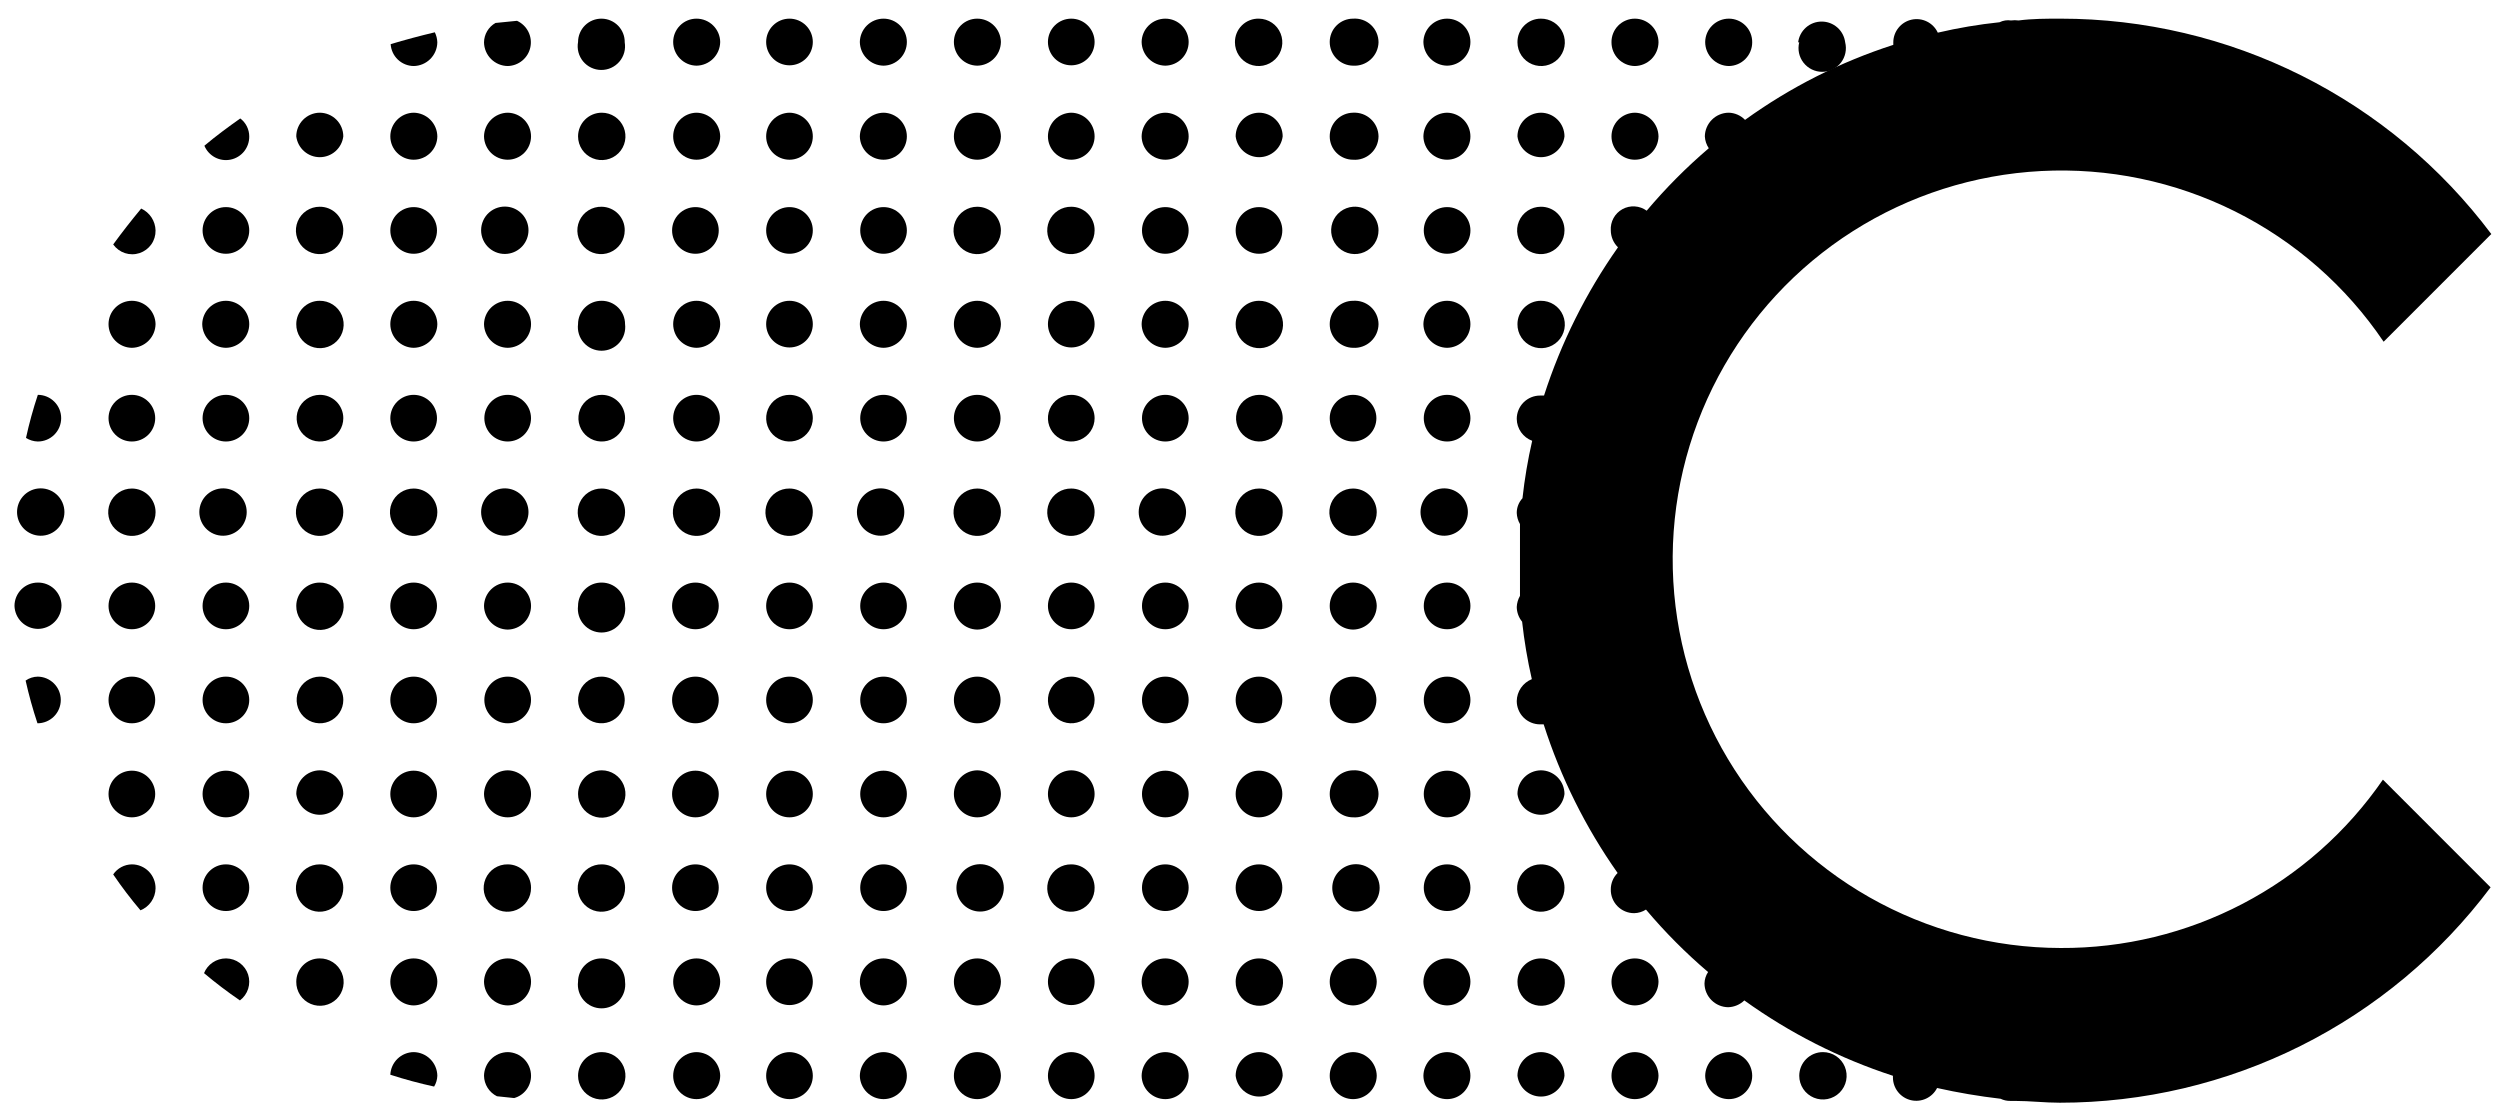 <svg width="126" height="56" viewBox="0 0 126 56" fill="none" xmlns="http://www.w3.org/2000/svg">
<path d="M81.219 2.134C81.219 2.448 81.342 2.749 81.562 2.972C81.782 3.196 82.081 3.324 82.395 3.328C82.71 3.324 83.011 3.196 83.234 2.974C83.457 2.751 83.584 2.45 83.589 2.134C83.589 1.818 83.463 1.514 83.239 1.29C83.015 1.066 82.712 0.94 82.395 0.94C82.239 0.94 82.085 0.971 81.941 1.032C81.797 1.092 81.666 1.18 81.557 1.291C81.447 1.402 81.361 1.534 81.303 1.679C81.245 1.824 81.216 1.978 81.219 2.134V2.134Z" fill="black"/>
<path d="M77.656 15.16C77.344 15.16 77.045 15.284 76.824 15.505C76.604 15.725 76.48 16.024 76.48 16.336C76.476 16.574 76.544 16.807 76.674 17.006C76.803 17.205 76.99 17.361 77.209 17.454C77.427 17.546 77.669 17.572 77.902 17.526C78.136 17.48 78.35 17.366 78.518 17.198C78.686 17.03 78.8 16.816 78.846 16.583C78.891 16.349 78.866 16.108 78.773 15.889C78.681 15.67 78.525 15.484 78.326 15.354C78.127 15.224 77.894 15.157 77.656 15.16V15.16Z" fill="black"/>
<path d="M76.48 2.134C76.48 2.371 76.55 2.603 76.682 2.799C76.814 2.996 77.002 3.149 77.221 3.239C77.441 3.329 77.681 3.351 77.914 3.304C78.146 3.256 78.358 3.141 78.525 2.972C78.691 2.803 78.803 2.589 78.847 2.356C78.891 2.123 78.865 1.882 78.772 1.665C78.679 1.447 78.523 1.262 78.324 1.133C78.125 1.004 77.893 0.937 77.656 0.94C77.5 0.94 77.346 0.971 77.202 1.031C77.058 1.092 76.927 1.18 76.818 1.291C76.708 1.402 76.622 1.534 76.564 1.679C76.506 1.823 76.478 1.978 76.48 2.134V2.134Z" fill="black"/>
<path d="M82.395 5.68C82.081 5.685 81.782 5.813 81.562 6.036C81.342 6.26 81.219 6.561 81.219 6.874C81.219 7.186 81.343 7.485 81.563 7.706C81.784 7.926 82.083 8.05 82.395 8.05C82.708 8.05 83.009 7.927 83.233 7.707C83.456 7.487 83.584 7.188 83.589 6.874C83.584 6.559 83.457 6.258 83.234 6.035C83.011 5.812 82.71 5.685 82.395 5.68Z" fill="black"/>
<path d="M90.681 2.134C90.637 2.31 90.633 2.494 90.67 2.672C90.708 2.85 90.785 3.017 90.897 3.16C91.009 3.303 91.151 3.419 91.315 3.499C91.478 3.579 91.657 3.62 91.839 3.62C92.02 3.62 92.2 3.579 92.363 3.499C92.526 3.419 92.669 3.303 92.781 3.16C92.892 3.017 92.97 2.85 93.007 2.672C93.045 2.494 93.041 2.31 92.997 2.134C92.961 1.845 92.821 1.579 92.603 1.386C92.384 1.193 92.103 1.087 91.812 1.087C91.52 1.087 91.239 1.193 91.021 1.386C90.803 1.579 90.662 1.845 90.627 2.134H90.681Z" fill="black"/>
<path d="M77.656 5.68C77.342 5.685 77.043 5.813 76.823 6.036C76.603 6.26 76.48 6.561 76.48 6.874C76.516 7.163 76.656 7.429 76.874 7.622C77.092 7.815 77.374 7.922 77.665 7.922C77.956 7.922 78.237 7.815 78.456 7.622C78.674 7.429 78.814 7.163 78.85 6.874C78.85 6.717 78.819 6.562 78.759 6.417C78.699 6.272 78.611 6.141 78.5 6.03C78.389 5.919 78.257 5.831 78.113 5.771C77.968 5.711 77.812 5.68 77.656 5.68V5.68Z" fill="black"/>
<path d="M77.656 10.42C77.42 10.42 77.189 10.49 76.993 10.621C76.796 10.753 76.643 10.939 76.553 11.157C76.462 11.376 76.439 11.616 76.485 11.847C76.531 12.079 76.645 12.292 76.812 12.459C76.979 12.626 77.191 12.739 77.423 12.785C77.655 12.832 77.895 12.808 78.113 12.717C78.331 12.627 78.518 12.474 78.649 12.278C78.78 12.081 78.85 11.851 78.85 11.614C78.852 11.457 78.823 11.3 78.764 11.155C78.705 11.009 78.617 10.876 78.506 10.765C78.394 10.653 78.262 10.565 78.116 10.506C77.97 10.447 77.813 10.418 77.656 10.42V10.42Z" fill="black"/>
<path d="M87.135 3.328C87.448 3.324 87.748 3.196 87.968 2.972C88.188 2.749 88.311 2.448 88.311 2.134C88.313 1.978 88.285 1.824 88.227 1.679C88.169 1.534 88.082 1.402 87.973 1.291C87.864 1.18 87.733 1.092 87.589 1.032C87.445 0.971 87.291 0.94 87.135 0.94C86.821 0.94 86.52 1.064 86.297 1.284C86.074 1.504 85.946 1.803 85.941 2.116C85.941 2.435 86.066 2.74 86.29 2.967C86.513 3.194 86.817 3.324 87.135 3.328V3.328Z" fill="black"/>
<path d="M11.386 12.79C12.036 12.79 12.562 12.264 12.562 11.614C12.562 10.965 12.036 10.438 11.386 10.438C10.737 10.438 10.21 10.965 10.21 11.614C10.21 12.264 10.737 12.79 11.386 12.79Z" fill="black"/>
<path d="M53.992 19.9C53.759 19.9 53.532 19.969 53.338 20.098C53.145 20.227 52.994 20.411 52.905 20.626C52.816 20.841 52.793 21.077 52.838 21.305C52.884 21.534 52.996 21.743 53.16 21.908C53.325 22.072 53.534 22.184 53.762 22.23C53.99 22.275 54.227 22.252 54.442 22.163C54.657 22.073 54.84 21.923 54.969 21.729C55.099 21.536 55.168 21.309 55.168 21.076C55.168 20.764 55.044 20.465 54.823 20.245C54.603 20.024 54.303 19.9 53.992 19.9V19.9Z" fill="black"/>
<path d="M53.992 24.622C53.755 24.619 53.523 24.686 53.324 24.815C53.126 24.944 52.97 25.129 52.876 25.347C52.783 25.565 52.757 25.805 52.801 26.038C52.845 26.271 52.957 26.485 53.124 26.654C53.29 26.823 53.502 26.939 53.735 26.986C53.967 27.034 54.208 27.011 54.427 26.921C54.646 26.831 54.834 26.678 54.966 26.482C55.098 26.285 55.168 26.053 55.168 25.816C55.171 25.66 55.142 25.506 55.084 25.361C55.026 25.216 54.94 25.084 54.83 24.973C54.721 24.862 54.59 24.774 54.447 24.714C54.303 24.653 54.148 24.622 53.992 24.622V24.622Z" fill="black"/>
<path d="M53.992 15.16C53.68 15.16 53.381 15.284 53.16 15.505C52.94 15.725 52.816 16.024 52.816 16.336C52.816 16.648 52.94 16.947 53.16 17.168C53.381 17.388 53.68 17.512 53.992 17.512C54.303 17.512 54.603 17.388 54.823 17.168C55.044 16.947 55.168 16.648 55.168 16.336C55.168 16.024 55.044 15.725 54.823 15.505C54.603 15.284 54.303 15.16 53.992 15.16V15.16Z" fill="black"/>
<path d="M53.992 10.42C53.755 10.417 53.523 10.484 53.324 10.613C53.126 10.742 52.97 10.927 52.876 11.145C52.783 11.363 52.757 11.603 52.801 11.836C52.845 12.069 52.957 12.283 53.124 12.452C53.29 12.621 53.502 12.736 53.735 12.784C53.967 12.832 54.208 12.809 54.427 12.719C54.646 12.629 54.834 12.476 54.966 12.28C55.098 12.083 55.168 11.851 55.168 11.614C55.171 11.458 55.142 11.303 55.084 11.159C55.026 11.014 54.94 10.882 54.83 10.771C54.721 10.66 54.59 10.572 54.447 10.511C54.303 10.451 54.148 10.42 53.992 10.42V10.42Z" fill="black"/>
<path d="M53.992 53.026C53.678 53.031 53.379 53.159 53.159 53.382C52.939 53.605 52.816 53.906 52.816 54.22C52.816 54.532 52.94 54.831 53.16 55.051C53.381 55.272 53.68 55.396 53.992 55.396C54.303 55.396 54.603 55.272 54.823 55.051C55.044 54.831 55.168 54.532 55.168 54.22C55.168 53.906 55.044 53.605 54.824 53.382C54.604 53.159 54.305 53.031 53.992 53.026Z" fill="black"/>
<path d="M53.992 0.94C53.68 0.94 53.381 1.064 53.16 1.285C52.94 1.505 52.816 1.804 52.816 2.116C52.816 2.428 52.94 2.727 53.16 2.948C53.381 3.168 53.68 3.292 53.992 3.292C54.303 3.292 54.603 3.168 54.823 2.948C55.044 2.727 55.168 2.428 55.168 2.116C55.168 1.804 55.044 1.505 54.823 1.285C54.603 1.064 54.303 0.94 53.992 0.94V0.94Z" fill="black"/>
<path d="M53.992 48.304C53.68 48.304 53.381 48.428 53.16 48.648C52.94 48.869 52.816 49.168 52.816 49.48C52.816 49.792 52.94 50.091 53.16 50.312C53.381 50.532 53.68 50.656 53.992 50.656C54.303 50.656 54.603 50.532 54.823 50.312C55.044 50.091 55.168 49.792 55.168 49.48C55.168 49.168 55.044 48.869 54.823 48.648C54.603 48.428 54.303 48.304 53.992 48.304V48.304Z" fill="black"/>
<path d="M53.992 43.564C53.755 43.56 53.521 43.628 53.322 43.758C53.123 43.888 52.967 44.074 52.875 44.293C52.782 44.512 52.757 44.753 52.802 44.986C52.848 45.22 52.962 45.434 53.13 45.602C53.298 45.77 53.513 45.885 53.746 45.93C53.979 45.975 54.221 45.95 54.44 45.858C54.658 45.765 54.845 45.609 54.974 45.41C55.104 45.211 55.172 44.978 55.168 44.74C55.168 44.428 55.044 44.129 54.824 43.908C54.603 43.688 54.304 43.564 53.992 43.564V43.564Z" fill="black"/>
<path d="M53.992 29.362C53.68 29.362 53.381 29.486 53.16 29.706C52.94 29.927 52.816 30.226 52.816 30.538C52.816 30.85 52.94 31.149 53.16 31.369C53.381 31.59 53.68 31.714 53.992 31.714C54.303 31.714 54.603 31.59 54.823 31.369C55.044 31.149 55.168 30.85 55.168 30.538C55.168 30.226 55.044 29.927 54.823 29.706C54.603 29.486 54.303 29.362 53.992 29.362V29.362Z" fill="black"/>
<path d="M53.992 38.824C53.678 38.829 53.379 38.957 53.159 39.18C52.939 39.403 52.816 39.704 52.816 40.018C52.816 40.33 52.94 40.629 53.16 40.849C53.381 41.07 53.68 41.194 53.992 41.194C54.303 41.194 54.603 41.07 54.823 40.849C55.044 40.629 55.168 40.33 55.168 40.018C55.168 39.704 55.044 39.403 54.824 39.18C54.604 38.957 54.305 38.829 53.992 38.824Z" fill="black"/>
<path d="M53.992 34.102C53.759 34.102 53.532 34.171 53.338 34.3C53.145 34.429 52.994 34.613 52.905 34.828C52.816 35.043 52.793 35.279 52.838 35.508C52.884 35.736 52.996 35.945 53.16 36.11C53.325 36.274 53.534 36.386 53.762 36.431C53.99 36.477 54.227 36.453 54.442 36.364C54.657 36.276 54.84 36.125 54.969 35.931C55.099 35.738 55.168 35.511 55.168 35.278C55.168 34.966 55.044 34.667 54.823 34.447C54.603 34.226 54.303 34.102 53.992 34.102V34.102Z" fill="black"/>
<path d="M53.992 5.68C53.678 5.685 53.379 5.813 53.159 6.036C52.939 6.26 52.816 6.561 52.816 6.874C52.816 7.186 52.94 7.485 53.16 7.706C53.381 7.926 53.68 8.05 53.992 8.05C54.303 8.05 54.603 7.926 54.823 7.706C55.044 7.485 55.168 7.186 55.168 6.874C55.168 6.561 55.044 6.26 54.824 6.036C54.604 5.813 54.305 5.685 53.992 5.68V5.68Z" fill="black"/>
<path d="M58.732 19.9C58.42 19.9 58.121 20.024 57.9 20.245C57.68 20.465 57.556 20.764 57.556 21.076C57.556 21.388 57.68 21.687 57.9 21.908C58.121 22.128 58.42 22.252 58.732 22.252C59.044 22.252 59.343 22.128 59.563 21.908C59.784 21.687 59.908 21.388 59.908 21.076C59.908 20.764 59.784 20.465 59.563 20.245C59.343 20.024 59.044 19.9 58.732 19.9Z" fill="black"/>
<path d="M58.732 0.94C58.418 0.94 58.117 1.064 57.894 1.284C57.67 1.504 57.542 1.803 57.538 2.116C57.542 2.431 57.67 2.732 57.892 2.955C58.115 3.178 58.416 3.306 58.732 3.31C59.045 3.306 59.344 3.178 59.564 2.954C59.784 2.731 59.908 2.43 59.908 2.116C59.908 1.804 59.784 1.505 59.563 1.285C59.343 1.064 59.044 0.94 58.732 0.94V0.94Z" fill="black"/>
<path d="M58.732 12.79C59.381 12.79 59.908 12.264 59.908 11.614C59.908 10.965 59.381 10.438 58.732 10.438C58.082 10.438 57.556 10.965 57.556 11.614C57.556 12.264 58.082 12.79 58.732 12.79Z" fill="black"/>
<path d="M58.73 24.622C58.562 24.601 58.392 24.617 58.23 24.667C58.069 24.717 57.92 24.8 57.793 24.913C57.666 25.025 57.565 25.162 57.495 25.317C57.426 25.471 57.39 25.638 57.39 25.807C57.39 25.976 57.426 26.144 57.495 26.298C57.565 26.452 57.666 26.59 57.793 26.702C57.92 26.814 58.069 26.898 58.23 26.948C58.392 26.998 58.562 27.013 58.73 26.992C59.02 26.956 59.285 26.816 59.478 26.598C59.671 26.38 59.778 26.099 59.778 25.807C59.778 25.516 59.671 25.235 59.478 25.016C59.285 24.798 59.02 24.658 58.73 24.622V24.622Z" fill="black"/>
<path d="M1.906 34.102C1.686 34.105 1.471 34.174 1.291 34.301C1.454 35.028 1.653 35.747 1.888 36.454V36.454C2.2 36.454 2.499 36.33 2.72 36.11C2.94 35.889 3.064 35.59 3.064 35.278C3.064 34.966 2.94 34.667 2.72 34.447C2.499 34.226 2.2 34.102 1.888 34.102H1.906Z" fill="black"/>
<path d="M58.732 53.026C58.416 53.031 58.115 53.158 57.892 53.381C57.67 53.604 57.542 53.905 57.538 54.22C57.542 54.533 57.67 54.833 57.894 55.053C58.117 55.273 58.418 55.396 58.732 55.396C59.044 55.396 59.343 55.272 59.563 55.051C59.784 54.831 59.908 54.532 59.908 54.22C59.908 53.906 59.784 53.605 59.564 53.382C59.344 53.159 59.045 53.031 58.732 53.026Z" fill="black"/>
<path d="M58.732 48.304C58.418 48.304 58.117 48.427 57.894 48.647C57.67 48.867 57.542 49.166 57.538 49.48C57.542 49.795 57.67 50.096 57.892 50.319C58.115 50.542 58.416 50.669 58.732 50.674C59.045 50.669 59.344 50.541 59.564 50.318C59.784 50.095 59.908 49.794 59.908 49.48C59.908 49.168 59.784 48.869 59.563 48.648C59.343 48.428 59.044 48.304 58.732 48.304V48.304Z" fill="black"/>
<path d="M58.732 45.916C59.381 45.916 59.908 45.389 59.908 44.74C59.908 44.09 59.381 43.564 58.732 43.564C58.082 43.564 57.556 44.09 57.556 44.74C57.556 45.389 58.082 45.916 58.732 45.916Z" fill="black"/>
<path d="M58.732 31.714C59.381 31.714 59.908 31.187 59.908 30.538C59.908 29.889 59.381 29.362 58.732 29.362C58.082 29.362 57.556 29.889 57.556 30.538C57.556 31.187 58.082 31.714 58.732 31.714Z" fill="black"/>
<path d="M58.732 41.194C59.381 41.194 59.908 40.668 59.908 40.018C59.908 39.369 59.381 38.842 58.732 38.842C58.082 38.842 57.556 39.369 57.556 40.018C57.556 40.668 58.082 41.194 58.732 41.194Z" fill="black"/>
<path d="M58.732 36.454C59.381 36.454 59.908 35.928 59.908 35.278C59.908 34.629 59.381 34.102 58.732 34.102C58.082 34.102 57.556 34.629 57.556 35.278C57.556 35.928 58.082 36.454 58.732 36.454Z" fill="black"/>
<path d="M58.732 15.16C58.418 15.16 58.117 15.284 57.894 15.504C57.67 15.724 57.542 16.023 57.538 16.336C57.542 16.651 57.67 16.953 57.892 17.175C58.115 17.398 58.416 17.526 58.732 17.53C59.045 17.526 59.344 17.398 59.564 17.174C59.784 16.951 59.908 16.65 59.908 16.336C59.908 16.024 59.784 15.725 59.563 15.505C59.343 15.284 59.044 15.16 58.732 15.16V15.16Z" fill="black"/>
<path d="M44.53 15.16C44.217 15.16 43.916 15.284 43.692 15.504C43.469 15.724 43.341 16.023 43.336 16.336C43.341 16.651 43.468 16.953 43.691 17.175C43.914 17.398 44.215 17.526 44.53 17.53C44.844 17.526 45.143 17.398 45.363 17.174C45.583 16.951 45.706 16.65 45.706 16.336C45.706 16.024 45.582 15.725 45.362 15.505C45.141 15.284 44.842 15.16 44.53 15.16V15.16Z" fill="black"/>
<path d="M44.53 19.9C44.219 19.9 43.919 20.024 43.699 20.245C43.478 20.465 43.355 20.764 43.355 21.076C43.355 21.388 43.478 21.687 43.699 21.908C43.919 22.128 44.219 22.252 44.53 22.252C44.842 22.252 45.141 22.128 45.362 21.908C45.583 21.687 45.706 21.388 45.706 21.076C45.706 20.764 45.583 20.465 45.362 20.245C45.141 20.024 44.842 19.9 44.53 19.9V19.9Z" fill="black"/>
<path d="M44.53 12.79C45.18 12.79 45.706 12.264 45.706 11.614C45.706 10.965 45.18 10.438 44.53 10.438C43.881 10.438 43.355 10.965 43.355 11.614C43.355 12.264 43.881 12.79 44.53 12.79Z" fill="black"/>
<path d="M44.53 0.94C44.217 0.94 43.916 1.064 43.692 1.284C43.469 1.504 43.341 1.803 43.336 2.116C43.341 2.431 43.468 2.732 43.691 2.955C43.914 3.178 44.215 3.306 44.53 3.31C44.844 3.306 45.143 3.178 45.363 2.954C45.583 2.731 45.706 2.43 45.706 2.116C45.706 1.804 45.582 1.505 45.362 1.285C45.141 1.064 44.842 0.94 44.53 0.94V0.94Z" fill="black"/>
<path d="M44.53 5.68C44.215 5.685 43.914 5.812 43.691 6.035C43.468 6.258 43.341 6.559 43.336 6.874C43.341 7.188 43.469 7.487 43.692 7.707C43.916 7.927 44.217 8.05 44.53 8.05C44.842 8.05 45.141 7.926 45.362 7.706C45.582 7.485 45.706 7.186 45.706 6.874C45.706 6.561 45.583 6.26 45.363 6.036C45.143 5.813 44.844 5.685 44.53 5.68V5.68Z" fill="black"/>
<path d="M44.53 36.454C45.18 36.454 45.706 35.928 45.706 35.278C45.706 34.629 45.18 34.102 44.53 34.102C43.881 34.102 43.355 34.629 43.355 35.278C43.355 35.928 43.881 36.454 44.53 36.454Z" fill="black"/>
<path d="M44.53 24.622C44.362 24.601 44.191 24.617 44.03 24.667C43.868 24.717 43.719 24.8 43.592 24.913C43.465 25.025 43.364 25.162 43.294 25.317C43.225 25.471 43.189 25.638 43.189 25.807C43.189 25.976 43.225 26.144 43.294 26.298C43.364 26.452 43.465 26.59 43.592 26.702C43.719 26.814 43.868 26.898 44.03 26.948C44.191 26.998 44.362 27.013 44.53 26.992C44.819 26.956 45.085 26.816 45.278 26.598C45.471 26.38 45.577 26.099 45.577 25.807C45.577 25.516 45.471 25.235 45.278 25.016C45.085 24.798 44.819 24.658 44.53 24.622V24.622Z" fill="black"/>
<path d="M44.53 41.194C45.18 41.194 45.706 40.668 45.706 40.018C45.706 39.369 45.18 38.842 44.53 38.842C43.881 38.842 43.355 39.369 43.355 40.018C43.355 40.668 43.881 41.194 44.53 41.194Z" fill="black"/>
<path d="M44.53 45.916C45.18 45.916 45.706 45.389 45.706 44.74C45.706 44.09 45.18 43.564 44.53 43.564C43.881 43.564 43.355 44.09 43.355 44.74C43.355 45.389 43.881 45.916 44.53 45.916Z" fill="black"/>
<path d="M49.252 0.94C48.94 0.94 48.641 1.064 48.421 1.285C48.2 1.505 48.076 1.804 48.076 2.116C48.076 2.43 48.199 2.731 48.419 2.954C48.639 3.178 48.939 3.306 49.252 3.31C49.567 3.306 49.868 3.178 50.091 2.955C50.314 2.732 50.441 2.431 50.446 2.116C50.441 1.803 50.313 1.504 50.09 1.284C49.867 1.064 49.566 0.94 49.252 0.94V0.94Z" fill="black"/>
<path d="M49.252 53.026C48.939 53.031 48.639 53.159 48.419 53.382C48.199 53.605 48.076 53.906 48.076 54.22C48.076 54.532 48.2 54.831 48.421 55.051C48.641 55.272 48.94 55.396 49.252 55.396C49.566 55.396 49.867 55.273 50.09 55.053C50.313 54.833 50.441 54.533 50.446 54.22C50.441 53.905 50.314 53.604 50.091 53.381C49.868 53.158 49.567 53.031 49.252 53.026V53.026Z" fill="black"/>
<path d="M44.53 31.714C45.18 31.714 45.706 31.187 45.706 30.538C45.706 29.889 45.18 29.362 44.53 29.362C43.881 29.362 43.355 29.889 43.355 30.538C43.355 31.187 43.881 31.714 44.53 31.714Z" fill="black"/>
<path d="M49.252 48.304C48.94 48.304 48.641 48.428 48.421 48.648C48.2 48.869 48.076 49.168 48.076 49.48C48.076 49.794 48.199 50.095 48.419 50.318C48.639 50.541 48.939 50.669 49.252 50.674C49.567 50.669 49.868 50.542 50.091 50.319C50.314 50.096 50.441 49.795 50.446 49.48C50.441 49.166 50.313 48.867 50.09 48.647C49.867 48.427 49.566 48.304 49.252 48.304V48.304Z" fill="black"/>
<path d="M49.252 15.16C48.94 15.16 48.641 15.284 48.421 15.505C48.2 15.725 48.076 16.024 48.076 16.336C48.076 16.65 48.199 16.951 48.419 17.174C48.639 17.398 48.939 17.526 49.252 17.53C49.567 17.526 49.868 17.398 50.091 17.175C50.314 16.953 50.441 16.651 50.446 16.336C50.441 16.023 50.313 15.724 50.09 15.504C49.867 15.284 49.566 15.16 49.252 15.16V15.16Z" fill="black"/>
<path d="M49.251 24.622C49.015 24.622 48.784 24.692 48.588 24.824C48.391 24.955 48.238 25.141 48.148 25.36C48.058 25.578 48.034 25.818 48.08 26.049C48.126 26.281 48.24 26.494 48.407 26.661C48.574 26.828 48.787 26.941 49.018 26.988C49.25 27.034 49.49 27.01 49.708 26.92C49.926 26.829 50.113 26.676 50.244 26.48C50.375 26.283 50.445 26.053 50.445 25.816C50.445 25.5 50.319 25.196 50.096 24.972C49.872 24.748 49.568 24.622 49.251 24.622Z" fill="black"/>
<path d="M49.252 5.68C48.939 5.685 48.639 5.813 48.419 6.036C48.199 6.26 48.076 6.561 48.076 6.874C48.076 7.186 48.2 7.485 48.421 7.706C48.641 7.926 48.94 8.05 49.252 8.05C49.566 8.05 49.867 7.927 50.09 7.707C50.313 7.487 50.441 7.188 50.446 6.874C50.441 6.559 50.314 6.258 50.091 6.035C49.868 5.812 49.567 5.685 49.252 5.68V5.68Z" fill="black"/>
<path d="M49.251 10.42C49.015 10.42 48.784 10.49 48.588 10.622C48.391 10.753 48.238 10.939 48.148 11.158C48.058 11.376 48.034 11.616 48.08 11.847C48.126 12.079 48.24 12.292 48.407 12.459C48.574 12.626 48.787 12.739 49.018 12.786C49.25 12.832 49.49 12.808 49.708 12.718C49.926 12.627 50.113 12.474 50.244 12.278C50.375 12.082 50.445 11.851 50.445 11.614C50.445 11.298 50.319 10.994 50.096 10.77C49.872 10.546 49.568 10.42 49.251 10.42Z" fill="black"/>
<path d="M49.252 19.9C48.94 19.9 48.641 20.024 48.421 20.245C48.2 20.465 48.076 20.764 48.076 21.076C48.076 21.388 48.2 21.687 48.421 21.908C48.641 22.128 48.94 22.252 49.252 22.252C49.564 22.252 49.863 22.128 50.084 21.908C50.304 21.687 50.428 21.388 50.428 21.076C50.428 20.764 50.304 20.465 50.084 20.245C49.863 20.024 49.564 19.9 49.252 19.9V19.9Z" fill="black"/>
<path d="M49.252 29.362C48.94 29.362 48.641 29.486 48.421 29.706C48.2 29.927 48.076 30.226 48.076 30.538C48.076 30.852 48.199 31.152 48.419 31.376C48.639 31.599 48.939 31.727 49.252 31.732C49.567 31.727 49.868 31.6 50.091 31.377C50.314 31.154 50.441 30.853 50.446 30.538C50.441 30.224 50.313 29.925 50.09 29.705C49.867 29.485 49.566 29.362 49.252 29.362V29.362Z" fill="black"/>
<path d="M49.252 43.564C48.963 43.6 48.697 43.74 48.504 43.958C48.311 44.177 48.204 44.458 48.204 44.749C48.204 45.04 48.311 45.322 48.504 45.54C48.697 45.758 48.963 45.898 49.252 45.934C49.42 45.955 49.59 45.94 49.752 45.89C49.913 45.84 50.062 45.756 50.189 45.644C50.316 45.532 50.417 45.394 50.487 45.24C50.556 45.086 50.592 44.918 50.592 44.749C50.592 44.58 50.556 44.413 50.487 44.258C50.417 44.104 50.316 43.966 50.189 43.854C50.062 43.742 49.913 43.658 49.752 43.608C49.59 43.558 49.42 43.543 49.252 43.564Z" fill="black"/>
<path d="M49.252 38.824C48.939 38.829 48.639 38.957 48.419 39.18C48.199 39.403 48.076 39.704 48.076 40.018C48.076 40.33 48.2 40.629 48.421 40.849C48.641 41.07 48.94 41.194 49.252 41.194C49.566 41.194 49.867 41.071 50.09 40.851C50.313 40.631 50.441 40.331 50.446 40.018C50.441 39.703 50.314 39.402 50.091 39.179C49.868 38.956 49.567 38.829 49.252 38.824V38.824Z" fill="black"/>
<path d="M49.252 34.102C48.94 34.102 48.641 34.226 48.421 34.447C48.2 34.667 48.076 34.966 48.076 35.278C48.076 35.59 48.2 35.889 48.421 36.11C48.641 36.33 48.94 36.454 49.252 36.454C49.564 36.454 49.863 36.33 50.084 36.11C50.304 35.889 50.428 35.59 50.428 35.278C50.428 34.966 50.304 34.667 50.084 34.447C49.863 34.226 49.564 34.102 49.252 34.102V34.102Z" fill="black"/>
<path d="M72.934 19.9C72.623 19.9 72.323 20.024 72.103 20.245C71.882 20.465 71.758 20.764 71.758 21.076C71.758 21.388 71.882 21.687 72.103 21.908C72.323 22.128 72.623 22.252 72.934 22.252C73.246 22.252 73.546 22.128 73.766 21.908C73.987 21.687 74.11 21.388 74.11 21.076C74.11 20.764 73.987 20.465 73.766 20.245C73.546 20.024 73.246 19.9 72.934 19.9Z" fill="black"/>
<path d="M72.934 31.714C73.584 31.714 74.11 31.187 74.11 30.538C74.11 29.889 73.584 29.362 72.934 29.362C72.285 29.362 71.758 29.889 71.758 30.538C71.758 31.187 72.285 31.714 72.934 31.714Z" fill="black"/>
<path d="M72.933 24.622C72.766 24.601 72.595 24.617 72.434 24.667C72.272 24.717 72.123 24.8 71.996 24.913C71.869 25.025 71.768 25.162 71.698 25.317C71.629 25.471 71.593 25.638 71.593 25.807C71.593 25.976 71.629 26.144 71.698 26.298C71.768 26.452 71.869 26.59 71.996 26.702C72.123 26.814 72.272 26.898 72.434 26.948C72.595 26.998 72.766 27.013 72.933 26.992C73.223 26.956 73.489 26.816 73.681 26.598C73.874 26.38 73.981 26.099 73.981 25.807C73.981 25.516 73.874 25.235 73.681 25.016C73.489 24.798 73.223 24.658 72.933 24.622V24.622Z" fill="black"/>
<path d="M44.53 48.304C44.217 48.304 43.916 48.427 43.692 48.647C43.469 48.867 43.341 49.166 43.336 49.48C43.341 49.795 43.468 50.096 43.691 50.319C43.914 50.542 44.215 50.669 44.53 50.674C44.844 50.669 45.143 50.541 45.363 50.318C45.583 50.095 45.706 49.794 45.706 49.48C45.706 49.168 45.582 48.869 45.362 48.648C45.141 48.428 44.842 48.304 44.53 48.304V48.304Z" fill="black"/>
<path d="M72.933 15.16C72.62 15.16 72.319 15.284 72.095 15.504C71.872 15.724 71.744 16.023 71.739 16.336C71.744 16.651 71.871 16.953 72.094 17.175C72.317 17.398 72.618 17.526 72.933 17.53C73.247 17.526 73.546 17.398 73.766 17.174C73.986 16.951 74.109 16.65 74.109 16.336C74.109 16.024 73.985 15.725 73.765 15.505C73.544 15.284 73.245 15.16 72.933 15.16V15.16Z" fill="black"/>
<path d="M72.934 12.79C73.584 12.79 74.11 12.264 74.11 11.614C74.11 10.965 73.584 10.438 72.934 10.438C72.285 10.438 71.758 10.965 71.758 11.614C71.758 12.264 72.285 12.79 72.934 12.79Z" fill="black"/>
<path d="M72.933 5.68C72.618 5.685 72.317 5.812 72.094 6.035C71.871 6.258 71.744 6.559 71.739 6.874C71.744 7.188 71.872 7.487 72.095 7.707C72.319 7.927 72.62 8.05 72.933 8.05C73.245 8.05 73.544 7.926 73.765 7.706C73.985 7.485 74.109 7.186 74.109 6.874C74.109 6.561 73.986 6.26 73.766 6.036C73.546 5.813 73.247 5.685 72.933 5.68V5.68Z" fill="black"/>
<path d="M63.453 53.026C63.139 53.031 62.84 53.159 62.62 53.382C62.4 53.605 62.277 53.906 62.277 54.22C62.313 54.509 62.453 54.775 62.671 54.968C62.89 55.161 63.171 55.267 63.462 55.267C63.753 55.267 64.035 55.161 64.253 54.968C64.471 54.775 64.611 54.509 64.647 54.22C64.647 53.903 64.521 53.6 64.297 53.376C64.073 53.152 63.77 53.026 63.453 53.026Z" fill="black"/>
<path d="M72.933 53.026C72.618 53.031 72.317 53.158 72.094 53.381C71.871 53.604 71.744 53.905 71.739 54.22C71.744 54.533 71.872 54.833 72.095 55.053C72.319 55.273 72.62 55.396 72.933 55.396C73.245 55.396 73.544 55.272 73.765 55.051C73.985 54.831 74.109 54.532 74.109 54.22C74.109 53.906 73.986 53.605 73.766 53.382C73.546 53.159 73.247 53.031 72.933 53.026Z" fill="black"/>
<path d="M72.934 36.454C73.584 36.454 74.11 35.928 74.11 35.278C74.11 34.629 73.584 34.102 72.934 34.102C72.285 34.102 71.758 34.629 71.758 35.278C71.758 35.928 72.285 36.454 72.934 36.454Z" fill="black"/>
<path d="M72.934 41.194C73.584 41.194 74.11 40.668 74.11 40.018C74.11 39.369 73.584 38.842 72.934 38.842C72.285 38.842 71.758 39.369 71.758 40.018C71.758 40.668 72.285 41.194 72.934 41.194Z" fill="black"/>
<path d="M72.934 45.916C73.584 45.916 74.11 45.389 74.11 44.74C74.11 44.09 73.584 43.564 72.934 43.564C72.285 43.564 71.758 44.09 71.758 44.74C71.758 45.389 72.285 45.916 72.934 45.916Z" fill="black"/>
<path d="M72.933 48.304C72.62 48.304 72.319 48.427 72.095 48.647C71.872 48.867 71.744 49.166 71.739 49.48C71.744 49.795 71.871 50.096 72.094 50.319C72.317 50.542 72.618 50.669 72.933 50.674C73.247 50.669 73.546 50.541 73.766 50.318C73.986 50.095 74.109 49.794 74.109 49.48C74.109 49.168 73.985 48.869 73.765 48.648C73.544 48.428 73.245 48.304 72.933 48.304V48.304Z" fill="black"/>
<path d="M87.135 53.026C86.82 53.031 86.519 53.158 86.296 53.381C86.073 53.604 85.946 53.905 85.941 54.22C85.946 54.533 86.074 54.833 86.297 55.053C86.52 55.273 86.821 55.396 87.135 55.396C87.447 55.396 87.746 55.272 87.966 55.051C88.187 54.831 88.311 54.532 88.311 54.22C88.311 53.906 88.188 53.605 87.968 53.382C87.748 53.159 87.448 53.031 87.135 53.026V53.026Z" fill="black"/>
<path d="M82.395 48.304C82.083 48.304 81.784 48.428 81.563 48.648C81.343 48.869 81.219 49.168 81.219 49.48C81.219 49.794 81.342 50.095 81.562 50.318C81.782 50.541 82.081 50.669 82.395 50.674C82.71 50.669 83.011 50.542 83.234 50.319C83.457 50.096 83.584 49.795 83.589 49.48C83.584 49.166 83.456 48.867 83.233 48.647C83.009 48.427 82.708 48.304 82.395 48.304V48.304Z" fill="black"/>
<path d="M103.853 47.779C100.473 47.772 97.154 46.89 94.216 45.221C91.278 43.551 88.822 41.15 87.086 38.251C85.35 35.352 84.394 32.053 84.309 28.675C84.225 25.297 85.016 21.954 86.605 18.972C88.194 15.99 90.527 13.47 93.378 11.656C96.229 9.842 99.501 8.796 102.875 8.62C106.25 8.444 109.613 9.143 112.637 10.651C115.661 12.158 118.244 14.422 120.135 17.223L125.562 11.795C123.035 8.425 119.757 5.689 115.989 3.805C112.221 1.921 108.065 0.94 103.853 0.94C103.129 0.94 102.441 0.94 101.736 1.031C101.61 1.014 101.482 1.014 101.356 1.031C101.158 1.001 100.956 1.033 100.777 1.121C99.73 1.231 98.691 1.406 97.665 1.646C97.553 1.403 97.361 1.206 97.122 1.087C96.882 0.967 96.609 0.933 96.348 0.99C96.086 1.047 95.852 1.192 95.684 1.4C95.515 1.608 95.423 1.867 95.422 2.134C95.422 2.134 95.422 2.134 95.422 2.261C92.749 3.124 90.228 4.399 87.95 6.042C87.842 5.93 87.713 5.84 87.57 5.778C87.427 5.716 87.274 5.682 87.118 5.68C86.803 5.685 86.502 5.812 86.279 6.035C86.056 6.258 85.928 6.559 85.924 6.874C85.935 7.088 86.004 7.294 86.123 7.471C84.995 8.433 83.949 9.486 82.993 10.619C82.818 10.492 82.61 10.416 82.394 10.403C82.177 10.389 81.962 10.437 81.772 10.541C81.582 10.646 81.426 10.802 81.322 10.992C81.218 11.182 81.17 11.398 81.184 11.614C81.187 11.934 81.317 12.24 81.546 12.465C79.934 14.753 78.677 17.272 77.819 19.936H77.62C77.308 19.936 77.009 20.06 76.788 20.281C76.568 20.501 76.444 20.8 76.444 21.112C76.447 21.353 76.523 21.588 76.662 21.785C76.801 21.982 76.996 22.132 77.222 22.216C77.003 23.171 76.84 24.137 76.733 25.111C76.546 25.312 76.443 25.577 76.444 25.852C76.451 26.05 76.507 26.243 76.607 26.413C76.607 27.01 76.607 27.625 76.607 28.222C76.607 28.819 76.607 29.416 76.607 30.032C76.509 30.203 76.453 30.395 76.444 30.592C76.448 30.863 76.543 31.125 76.715 31.334C76.822 32.308 76.985 33.274 77.204 34.229C76.983 34.318 76.793 34.47 76.657 34.666C76.522 34.862 76.448 35.094 76.444 35.332C76.444 35.644 76.568 35.943 76.788 36.164C77.009 36.384 77.308 36.508 77.62 36.508H77.801C78.656 39.18 79.912 41.705 81.528 43.998C81.418 44.107 81.331 44.236 81.272 44.38C81.213 44.522 81.183 44.676 81.184 44.83C81.181 44.986 81.21 45.141 81.268 45.286C81.326 45.431 81.412 45.562 81.522 45.674C81.631 45.785 81.762 45.873 81.906 45.933C82.049 45.993 82.204 46.024 82.36 46.024C82.572 46.02 82.778 45.957 82.957 45.843C83.912 46.977 84.959 48.029 86.087 48.991C85.973 49.163 85.91 49.364 85.906 49.57C85.91 49.886 86.038 50.187 86.261 50.41C86.484 50.632 86.784 50.76 87.1 50.764C87.404 50.755 87.695 50.632 87.914 50.421C90.2 52.066 92.726 53.347 95.404 54.22C95.404 54.22 95.404 54.22 95.404 54.31C95.405 54.574 95.495 54.83 95.66 55.036C95.824 55.243 96.053 55.388 96.31 55.449C96.567 55.509 96.837 55.482 97.076 55.37C97.315 55.259 97.51 55.071 97.629 54.835C98.686 55.072 99.755 55.253 100.831 55.378C100.983 55.452 101.151 55.489 101.32 55.486H101.555C102.297 55.486 103.057 55.577 103.816 55.577C108.029 55.577 112.184 54.596 115.953 52.712C119.721 50.828 122.998 48.092 125.526 44.722L120.099 39.294C118.287 41.925 115.859 44.073 113.028 45.551C110.196 47.03 107.047 47.795 103.853 47.779V47.779Z" fill="black"/>
<path d="M82.395 53.026C82.081 53.031 81.782 53.159 81.562 53.382C81.342 53.605 81.219 53.906 81.219 54.22C81.219 54.532 81.343 54.831 81.563 55.051C81.784 55.272 82.083 55.396 82.395 55.396C82.708 55.396 83.009 55.273 83.233 55.053C83.456 54.833 83.584 54.533 83.589 54.22C83.584 53.905 83.457 53.604 83.234 53.381C83.011 53.158 82.71 53.031 82.395 53.026V53.026Z" fill="black"/>
<path d="M91.876 53.026C91.559 53.026 91.255 53.152 91.032 53.376C90.808 53.6 90.682 53.903 90.682 54.22C90.682 54.456 90.752 54.687 90.883 54.883C91.014 55.08 91.201 55.233 91.419 55.323C91.637 55.413 91.877 55.437 92.109 55.391C92.341 55.345 92.553 55.231 92.72 55.064C92.887 54.897 93.001 54.684 93.047 54.453C93.093 54.221 93.069 53.981 92.979 53.763C92.889 53.545 92.736 53.358 92.539 53.227C92.343 53.096 92.112 53.026 91.876 53.026V53.026Z" fill="black"/>
<path d="M77.656 48.304C77.344 48.304 77.045 48.428 76.824 48.648C76.604 48.869 76.48 49.168 76.48 49.48C76.476 49.718 76.544 49.951 76.674 50.15C76.803 50.349 76.99 50.505 77.209 50.597C77.427 50.69 77.669 50.715 77.902 50.67C78.136 50.624 78.35 50.51 78.518 50.342C78.686 50.174 78.8 49.96 78.846 49.726C78.891 49.493 78.866 49.252 78.773 49.033C78.681 48.814 78.525 48.627 78.326 48.498C78.127 48.368 77.894 48.3 77.656 48.304V48.304Z" fill="black"/>
<path d="M77.656 53.026C77.342 53.031 77.043 53.159 76.823 53.382C76.603 53.605 76.48 53.906 76.48 54.22C76.516 54.509 76.656 54.775 76.874 54.968C77.092 55.161 77.374 55.267 77.665 55.267C77.956 55.267 78.237 55.161 78.456 54.968C78.674 54.775 78.814 54.509 78.85 54.22C78.85 54.063 78.819 53.908 78.759 53.763C78.699 53.618 78.611 53.486 78.5 53.376C78.389 53.265 78.257 53.177 78.113 53.117C77.968 53.057 77.812 53.026 77.656 53.026V53.026Z" fill="black"/>
<path d="M77.656 38.824C77.342 38.829 77.043 38.957 76.823 39.18C76.603 39.403 76.48 39.704 76.48 40.018C76.516 40.307 76.656 40.573 76.874 40.766C77.092 40.959 77.374 41.065 77.665 41.065C77.956 41.065 78.237 40.959 78.456 40.766C78.674 40.573 78.814 40.307 78.85 40.018C78.85 39.861 78.819 39.706 78.759 39.561C78.699 39.416 78.611 39.285 78.5 39.174C78.389 39.063 78.257 38.975 78.113 38.915C77.968 38.855 77.812 38.824 77.656 38.824V38.824Z" fill="black"/>
<path d="M72.933 0.94C72.62 0.94 72.319 1.064 72.095 1.284C71.872 1.504 71.744 1.803 71.739 2.116C71.744 2.431 71.871 2.732 72.094 2.955C72.317 3.178 72.618 3.306 72.933 3.31C73.247 3.306 73.546 3.178 73.766 2.954C73.986 2.731 74.109 2.43 74.109 2.116C74.109 1.804 73.985 1.505 73.765 1.285C73.544 1.064 73.245 0.94 72.933 0.94V0.94Z" fill="black"/>
<path d="M77.656 43.564C77.419 43.564 77.187 43.635 76.991 43.767C76.794 43.899 76.641 44.086 76.551 44.306C76.461 44.525 76.439 44.766 76.486 44.998C76.534 45.23 76.649 45.443 76.818 45.609C76.987 45.775 77.201 45.887 77.434 45.931C77.667 45.975 77.908 45.949 78.125 45.856C78.343 45.763 78.528 45.607 78.657 45.408C78.787 45.21 78.853 44.977 78.85 44.74C78.85 44.584 78.819 44.43 78.759 44.286C78.698 44.142 78.61 44.011 78.499 43.902C78.388 43.793 78.256 43.706 78.111 43.648C77.967 43.59 77.812 43.562 77.656 43.564V43.564Z" fill="black"/>
<path d="M68.194 0.94C67.882 0.94 67.582 1.064 67.362 1.285C67.141 1.505 67.018 1.804 67.018 2.116C67.017 2.43 67.141 2.731 67.361 2.954C67.581 3.178 67.88 3.306 68.194 3.31C68.356 3.32 68.518 3.297 68.671 3.243C68.824 3.189 68.965 3.104 69.085 2.994C69.205 2.885 69.301 2.752 69.369 2.604C69.436 2.457 69.474 2.297 69.478 2.134C69.478 1.97 69.445 1.807 69.379 1.656C69.314 1.504 69.218 1.369 69.097 1.256C68.976 1.144 68.834 1.058 68.678 1.004C68.523 0.949 68.358 0.928 68.194 0.94V0.94Z" fill="black"/>
<path d="M63.453 15.16C63.141 15.16 62.842 15.284 62.622 15.505C62.401 15.725 62.277 16.024 62.277 16.336C62.274 16.574 62.341 16.807 62.471 17.006C62.601 17.205 62.787 17.361 63.006 17.454C63.225 17.546 63.466 17.572 63.7 17.526C63.933 17.48 64.147 17.366 64.316 17.198C64.484 17.03 64.598 16.816 64.643 16.583C64.689 16.349 64.663 16.108 64.571 15.889C64.478 15.67 64.322 15.484 64.123 15.354C63.924 15.224 63.691 15.157 63.453 15.16V15.16Z" fill="black"/>
<path d="M63.454 19.9C63.222 19.904 62.997 19.976 62.806 20.107C62.615 20.238 62.467 20.423 62.381 20.639C62.294 20.854 62.274 21.09 62.321 21.316C62.368 21.543 62.482 21.751 62.647 21.914C62.812 22.076 63.022 22.187 63.249 22.231C63.477 22.274 63.712 22.25 63.926 22.161C64.14 22.071 64.323 21.921 64.451 21.727C64.579 21.535 64.648 21.308 64.648 21.076C64.648 20.92 64.617 20.766 64.557 20.622C64.497 20.478 64.408 20.348 64.297 20.238C64.186 20.129 64.054 20.043 63.91 19.984C63.765 19.926 63.61 19.898 63.454 19.9Z" fill="black"/>
<path d="M63.453 0.94C63.294 0.935 63.136 0.963 62.988 1.021C62.84 1.079 62.705 1.166 62.592 1.278C62.478 1.39 62.389 1.523 62.329 1.67C62.268 1.817 62.239 1.975 62.241 2.134C62.241 2.37 62.311 2.6 62.441 2.796C62.572 2.992 62.757 3.145 62.974 3.236C63.191 3.326 63.43 3.351 63.661 3.307C63.893 3.262 64.105 3.15 64.273 2.985C64.441 2.82 64.556 2.609 64.604 2.378C64.652 2.148 64.631 1.908 64.543 1.69C64.456 1.471 64.306 1.284 64.112 1.15C63.918 1.017 63.689 0.944 63.453 0.94V0.94Z" fill="black"/>
<path d="M63.453 12.79C64.103 12.79 64.629 12.264 64.629 11.614C64.629 10.965 64.103 10.438 63.453 10.438C62.804 10.438 62.277 10.965 62.277 11.614C62.277 12.264 62.804 12.79 63.453 12.79Z" fill="black"/>
<path d="M63.454 24.622C63.218 24.622 62.987 24.692 62.79 24.824C62.594 24.955 62.441 25.141 62.351 25.36C62.26 25.578 62.237 25.818 62.283 26.049C62.329 26.281 62.443 26.494 62.609 26.661C62.776 26.828 62.989 26.942 63.221 26.988C63.453 27.034 63.693 27.01 63.911 26.92C64.129 26.829 64.315 26.676 64.447 26.48C64.578 26.284 64.648 26.053 64.648 25.816C64.65 25.659 64.621 25.503 64.562 25.357C64.503 25.211 64.415 25.078 64.304 24.967C64.192 24.855 64.06 24.767 63.914 24.708C63.768 24.649 63.611 24.62 63.454 24.622V24.622Z" fill="black"/>
<path d="M63.453 5.68C63.139 5.685 62.84 5.813 62.62 6.036C62.4 6.26 62.277 6.561 62.277 6.874C62.313 7.163 62.453 7.429 62.671 7.622C62.89 7.815 63.171 7.922 63.462 7.922C63.753 7.922 64.035 7.815 64.253 7.622C64.471 7.429 64.611 7.163 64.647 6.874C64.647 6.558 64.521 6.254 64.297 6.03C64.073 5.806 63.77 5.68 63.453 5.68Z" fill="black"/>
<path d="M63.453 31.714C64.103 31.714 64.629 31.187 64.629 30.538C64.629 29.889 64.103 29.362 63.453 29.362C62.804 29.362 62.277 29.889 62.277 30.538C62.277 31.187 62.804 31.714 63.453 31.714Z" fill="black"/>
<path d="M63.453 45.916C64.103 45.916 64.629 45.389 64.629 44.74C64.629 44.09 64.103 43.564 63.453 43.564C62.804 43.564 62.277 44.09 62.277 44.74C62.277 45.389 62.804 45.916 63.453 45.916Z" fill="black"/>
<path d="M63.453 48.304C63.141 48.304 62.842 48.428 62.622 48.648C62.401 48.869 62.277 49.168 62.277 49.48C62.274 49.718 62.341 49.951 62.471 50.15C62.601 50.349 62.787 50.505 63.006 50.597C63.225 50.69 63.466 50.715 63.7 50.67C63.933 50.624 64.147 50.51 64.316 50.342C64.484 50.174 64.598 49.96 64.643 49.726C64.689 49.493 64.663 49.252 64.571 49.033C64.478 48.814 64.322 48.627 64.123 48.498C63.924 48.368 63.691 48.3 63.453 48.304Z" fill="black"/>
<path d="M63.453 36.454C64.103 36.454 64.629 35.928 64.629 35.278C64.629 34.629 64.103 34.102 63.453 34.102C62.804 34.102 62.277 34.629 62.277 35.278C62.277 35.928 62.804 36.454 63.453 36.454Z" fill="black"/>
<path d="M63.453 41.194C64.103 41.194 64.629 40.668 64.629 40.018C64.629 39.369 64.103 38.842 63.453 38.842C62.804 38.842 62.277 39.369 62.277 40.018C62.277 40.668 62.804 41.194 63.453 41.194Z" fill="black"/>
<path d="M68.194 15.16C67.882 15.16 67.582 15.284 67.362 15.505C67.141 15.725 67.018 16.024 67.018 16.336C67.017 16.65 67.141 16.951 67.361 17.174C67.581 17.398 67.88 17.526 68.194 17.53C68.357 17.54 68.521 17.517 68.675 17.461C68.83 17.406 68.971 17.32 69.091 17.208C69.211 17.096 69.308 16.962 69.374 16.812C69.441 16.662 69.476 16.5 69.478 16.336C69.476 16.173 69.441 16.012 69.374 15.863C69.307 15.714 69.211 15.58 69.09 15.47C68.97 15.36 68.828 15.276 68.674 15.222C68.52 15.169 68.356 15.148 68.194 15.16V15.16Z" fill="black"/>
<path d="M68.194 19.9C67.882 19.9 67.582 20.024 67.362 20.245C67.141 20.465 67.018 20.764 67.018 21.076C67.018 21.388 67.141 21.687 67.362 21.908C67.582 22.128 67.882 22.252 68.194 22.252C68.505 22.252 68.805 22.128 69.025 21.908C69.246 21.687 69.37 21.388 69.37 21.076C69.37 20.764 69.246 20.465 69.025 20.245C68.805 20.024 68.505 19.9 68.194 19.9Z" fill="black"/>
<path d="M68.193 24.622C67.957 24.622 67.726 24.692 67.53 24.824C67.334 24.955 67.18 25.141 67.09 25.36C67 25.578 66.976 25.818 67.022 26.049C67.068 26.281 67.182 26.494 67.349 26.661C67.516 26.828 67.729 26.941 67.96 26.988C68.192 27.034 68.432 27.01 68.65 26.92C68.868 26.829 69.055 26.676 69.186 26.48C69.317 26.283 69.387 26.053 69.387 25.816C69.387 25.5 69.262 25.196 69.038 24.972C68.814 24.748 68.51 24.622 68.193 24.622Z" fill="black"/>
<path d="M68.194 29.362C67.882 29.362 67.582 29.486 67.362 29.706C67.141 29.927 67.018 30.226 67.018 30.538C67.017 30.852 67.141 31.152 67.361 31.376C67.581 31.599 67.88 31.727 68.194 31.732C68.509 31.727 68.81 31.6 69.033 31.377C69.256 31.154 69.383 30.853 69.388 30.538C69.383 30.224 69.255 29.925 69.031 29.705C68.808 29.485 68.507 29.362 68.194 29.362V29.362Z" fill="black"/>
<path d="M68.194 5.68C67.88 5.685 67.581 5.813 67.361 6.036C67.141 6.26 67.017 6.561 67.018 6.874C67.018 7.186 67.141 7.485 67.362 7.706C67.582 7.926 67.882 8.05 68.194 8.05C68.356 8.063 68.52 8.042 68.674 7.988C68.828 7.935 68.97 7.851 69.09 7.74C69.211 7.63 69.307 7.497 69.374 7.348C69.441 7.199 69.476 7.038 69.478 6.874C69.476 6.71 69.441 6.549 69.374 6.399C69.308 6.249 69.211 6.114 69.091 6.003C68.971 5.891 68.83 5.805 68.675 5.749C68.521 5.694 68.357 5.671 68.194 5.68V5.68Z" fill="black"/>
<path d="M68.193 10.42C67.961 10.438 67.74 10.523 67.556 10.664C67.372 10.806 67.233 10.998 67.156 11.217C67.08 11.436 67.069 11.673 67.124 11.898C67.18 12.123 67.3 12.328 67.47 12.486C67.641 12.644 67.853 12.749 68.082 12.788C68.311 12.827 68.546 12.799 68.759 12.706C68.972 12.614 69.153 12.461 69.281 12.268C69.408 12.074 69.477 11.847 69.477 11.614C69.478 11.45 69.444 11.287 69.379 11.136C69.313 10.985 69.217 10.849 69.096 10.736C68.976 10.624 68.833 10.538 68.678 10.484C68.522 10.43 68.357 10.408 68.193 10.42Z" fill="black"/>
<path d="M68.194 53.026C67.88 53.031 67.581 53.159 67.361 53.382C67.141 53.605 67.017 53.906 67.018 54.22C67.018 54.532 67.141 54.831 67.362 55.051C67.582 55.272 67.882 55.396 68.194 55.396C68.507 55.396 68.808 55.273 69.031 55.053C69.255 54.833 69.383 54.533 69.388 54.22C69.383 53.905 69.256 53.604 69.033 53.381C68.81 53.158 68.509 53.031 68.194 53.026V53.026Z" fill="black"/>
<path d="M68.194 48.304C67.882 48.304 67.582 48.428 67.362 48.648C67.141 48.869 67.018 49.168 67.018 49.48C67.017 49.794 67.141 50.095 67.361 50.318C67.581 50.541 67.88 50.669 68.194 50.674C68.509 50.669 68.81 50.542 69.033 50.319C69.256 50.096 69.383 49.795 69.388 49.48C69.383 49.166 69.255 48.867 69.031 48.647C68.808 48.427 68.507 48.304 68.194 48.304V48.304Z" fill="black"/>
<path d="M68.193 43.564C67.904 43.6 67.638 43.74 67.445 43.958C67.252 44.177 67.146 44.458 67.146 44.749C67.146 45.04 67.252 45.322 67.445 45.54C67.638 45.758 67.904 45.898 68.193 45.934C68.361 45.955 68.532 45.94 68.693 45.89C68.855 45.84 69.004 45.756 69.131 45.644C69.258 45.532 69.359 45.394 69.429 45.24C69.498 45.086 69.534 44.918 69.534 44.749C69.534 44.58 69.498 44.413 69.429 44.258C69.359 44.104 69.258 43.966 69.131 43.854C69.004 43.742 68.855 43.658 68.693 43.608C68.532 43.558 68.361 43.543 68.193 43.564Z" fill="black"/>
<path d="M68.194 38.824C67.88 38.829 67.581 38.957 67.361 39.18C67.141 39.404 67.017 39.705 67.018 40.018C67.018 40.33 67.141 40.629 67.362 40.85C67.582 41.07 67.882 41.194 68.194 41.194C68.356 41.206 68.52 41.185 68.674 41.132C68.828 41.079 68.97 40.994 69.09 40.884C69.211 40.774 69.307 40.64 69.374 40.491C69.441 40.342 69.476 40.181 69.478 40.018C69.476 39.854 69.441 39.693 69.374 39.543C69.308 39.393 69.211 39.258 69.091 39.146C68.971 39.035 68.83 38.949 68.675 38.893C68.521 38.838 68.357 38.814 68.194 38.824Z" fill="black"/>
<path d="M68.194 34.102C67.882 34.102 67.582 34.226 67.362 34.447C67.141 34.667 67.018 34.966 67.018 35.278C67.018 35.59 67.141 35.889 67.362 36.11C67.582 36.33 67.882 36.454 68.194 36.454C68.505 36.454 68.805 36.33 69.025 36.11C69.246 35.889 69.37 35.59 69.37 35.278C69.37 34.966 69.246 34.667 69.025 34.447C68.805 34.226 68.505 34.102 68.194 34.102Z" fill="black"/>
<path d="M58.732 5.68C58.416 5.685 58.115 5.812 57.892 6.035C57.67 6.258 57.542 6.559 57.538 6.874C57.542 7.188 57.67 7.487 57.894 7.707C58.117 7.927 58.418 8.05 58.732 8.05C59.044 8.05 59.343 7.926 59.563 7.706C59.784 7.485 59.908 7.186 59.908 6.874C59.908 6.561 59.784 6.26 59.564 6.036C59.344 5.813 59.045 5.685 58.732 5.68V5.68Z" fill="black"/>
<path d="M20.848 53.026C20.544 53.03 20.253 53.151 20.034 53.362C19.816 53.574 19.686 53.862 19.672 54.166C20.396 54.401 21.138 54.6 21.88 54.763C21.979 54.599 22.035 54.412 22.042 54.22C22.038 53.905 21.91 53.604 21.688 53.381C21.465 53.158 21.163 53.031 20.848 53.026V53.026Z" fill="black"/>
<path d="M16.108 10.42C15.871 10.42 15.641 10.49 15.444 10.621C15.248 10.753 15.095 10.939 15.005 11.157C14.914 11.376 14.89 11.616 14.937 11.847C14.983 12.079 15.096 12.292 15.263 12.459C15.43 12.626 15.643 12.739 15.875 12.785C16.106 12.832 16.346 12.808 16.565 12.717C16.783 12.627 16.969 12.474 17.1 12.278C17.232 12.081 17.302 11.851 17.302 11.614C17.304 11.457 17.275 11.3 17.216 11.155C17.157 11.009 17.069 10.876 16.957 10.765C16.846 10.653 16.713 10.565 16.567 10.506C16.422 10.447 16.265 10.418 16.108 10.42V10.42Z" fill="black"/>
<path d="M20.848 41.194C21.498 41.194 22.024 40.668 22.024 40.018C22.024 39.369 21.498 38.842 20.848 38.842C20.199 38.842 19.672 39.369 19.672 40.018C19.672 40.668 20.199 41.194 20.848 41.194Z" fill="black"/>
<path d="M20.848 48.304C20.536 48.304 20.237 48.428 20.017 48.648C19.796 48.869 19.672 49.168 19.672 49.48C19.672 49.794 19.796 50.095 20.016 50.318C20.236 50.541 20.535 50.669 20.848 50.674C21.163 50.669 21.465 50.542 21.688 50.319C21.91 50.096 22.038 49.795 22.042 49.48C22.038 49.166 21.91 48.867 21.686 48.647C21.463 48.427 21.162 48.304 20.848 48.304V48.304Z" fill="black"/>
<path d="M20.848 45.916C21.498 45.916 22.024 45.389 22.024 44.74C22.024 44.09 21.498 43.564 20.848 43.564C20.199 43.564 19.672 44.09 19.672 44.74C19.672 45.389 20.199 45.916 20.848 45.916Z" fill="black"/>
<path d="M16.108 5.68C15.795 5.685 15.496 5.813 15.276 6.036C15.056 6.26 14.932 6.561 14.932 6.874C14.968 7.163 15.108 7.429 15.327 7.622C15.545 7.815 15.826 7.922 16.117 7.922C16.409 7.922 16.69 7.815 16.908 7.622C17.126 7.429 17.267 7.163 17.302 6.874C17.302 6.558 17.177 6.254 16.953 6.03C16.729 5.806 16.425 5.68 16.108 5.68Z" fill="black"/>
<path d="M16.108 34.102C15.877 34.106 15.651 34.178 15.46 34.309C15.269 34.44 15.121 34.625 15.035 34.84C14.949 35.056 14.928 35.291 14.976 35.518C15.023 35.745 15.136 35.953 15.302 36.116C15.467 36.279 15.676 36.389 15.904 36.433C16.131 36.477 16.367 36.452 16.581 36.363C16.795 36.273 16.977 36.123 17.106 35.929C17.234 35.736 17.303 35.51 17.303 35.278C17.303 35.122 17.272 34.968 17.211 34.824C17.151 34.68 17.063 34.55 16.952 34.44C16.841 34.331 16.709 34.245 16.564 34.186C16.419 34.128 16.265 34.1 16.108 34.102Z" fill="black"/>
<path d="M16.108 15.16C15.797 15.16 15.498 15.284 15.277 15.505C15.056 15.725 14.932 16.024 14.932 16.336C14.929 16.574 14.996 16.807 15.126 17.006C15.256 17.205 15.442 17.361 15.661 17.454C15.88 17.546 16.122 17.572 16.355 17.526C16.588 17.48 16.803 17.366 16.971 17.198C17.139 17.03 17.253 16.816 17.298 16.583C17.344 16.349 17.319 16.108 17.226 15.889C17.134 15.67 16.978 15.484 16.779 15.354C16.579 15.224 16.346 15.157 16.108 15.16V15.16Z" fill="black"/>
<path d="M16.108 29.362C15.797 29.362 15.498 29.486 15.277 29.706C15.056 29.927 14.932 30.226 14.932 30.538C14.929 30.776 14.996 31.009 15.126 31.208C15.256 31.407 15.442 31.563 15.661 31.656C15.88 31.748 16.122 31.773 16.355 31.728C16.588 31.682 16.803 31.568 16.971 31.4C17.139 31.232 17.253 31.018 17.298 30.785C17.344 30.551 17.319 30.31 17.226 30.091C17.134 29.872 16.978 29.686 16.779 29.556C16.579 29.426 16.346 29.358 16.108 29.362V29.362Z" fill="black"/>
<path d="M16.108 24.622C15.871 24.622 15.641 24.692 15.444 24.824C15.248 24.955 15.095 25.141 15.005 25.36C14.914 25.578 14.89 25.818 14.937 26.049C14.983 26.281 15.096 26.494 15.263 26.661C15.43 26.828 15.643 26.942 15.875 26.988C16.106 27.034 16.346 27.01 16.565 26.92C16.783 26.829 16.969 26.676 17.1 26.48C17.232 26.284 17.302 26.053 17.302 25.816C17.304 25.659 17.275 25.503 17.216 25.357C17.157 25.211 17.069 25.078 16.957 24.967C16.846 24.855 16.713 24.767 16.567 24.708C16.422 24.649 16.265 24.62 16.108 24.622V24.622Z" fill="black"/>
<path d="M16.108 19.9C15.877 19.904 15.651 19.976 15.46 20.107C15.269 20.238 15.121 20.423 15.035 20.639C14.949 20.854 14.928 21.09 14.976 21.316C15.023 21.543 15.136 21.751 15.302 21.914C15.467 22.076 15.676 22.187 15.904 22.231C16.131 22.274 16.367 22.25 16.581 22.161C16.795 22.071 16.977 21.921 17.106 21.727C17.234 21.535 17.303 21.308 17.303 21.076C17.303 20.92 17.272 20.766 17.211 20.622C17.151 20.478 17.063 20.348 16.952 20.238C16.841 20.129 16.709 20.043 16.564 19.984C16.419 19.926 16.265 19.898 16.108 19.9Z" fill="black"/>
<path d="M20.848 24.622C20.611 24.622 20.381 24.692 20.184 24.824C19.988 24.955 19.835 25.141 19.744 25.36C19.654 25.578 19.63 25.818 19.677 26.049C19.723 26.281 19.836 26.494 20.003 26.661C20.17 26.828 20.383 26.941 20.615 26.988C20.846 27.034 21.086 27.01 21.305 26.92C21.523 26.829 21.709 26.676 21.84 26.48C21.972 26.283 22.042 26.053 22.042 25.816C22.042 25.5 21.916 25.196 21.692 24.972C21.468 24.748 21.164 24.622 20.848 24.622Z" fill="black"/>
<path d="M20.848 36.454C21.498 36.454 22.024 35.928 22.024 35.278C22.024 34.629 21.498 34.102 20.848 34.102C20.199 34.102 19.672 34.629 19.672 35.278C19.672 35.928 20.199 36.454 20.848 36.454Z" fill="black"/>
<path d="M20.848 5.68C20.535 5.685 20.236 5.813 20.016 6.036C19.796 6.26 19.672 6.561 19.672 6.874C19.672 7.186 19.796 7.485 20.017 7.706C20.237 7.926 20.536 8.05 20.848 8.05C21.162 8.05 21.463 7.927 21.686 7.707C21.91 7.487 22.038 7.188 22.042 6.874C22.038 6.559 21.91 6.258 21.688 6.035C21.465 5.812 21.163 5.685 20.848 5.68Z" fill="black"/>
<path d="M19.689 2.225C19.708 2.521 19.837 2.799 20.052 3.004C20.267 3.208 20.551 3.324 20.847 3.328C21.163 3.324 21.463 3.196 21.686 2.974C21.909 2.751 22.037 2.45 22.041 2.134C22.036 1.958 21.993 1.786 21.915 1.628C21.155 1.809 20.413 2.008 19.689 2.225Z" fill="black"/>
<path d="M25.588 53.026C25.273 53.031 24.972 53.158 24.749 53.381C24.526 53.604 24.399 53.905 24.394 54.22C24.398 54.435 24.461 54.645 24.576 54.827C24.69 55.008 24.853 55.155 25.045 55.251L25.914 55.342C26.159 55.274 26.375 55.128 26.529 54.925C26.683 54.722 26.765 54.474 26.764 54.22C26.764 53.906 26.641 53.605 26.421 53.382C26.201 53.159 25.902 53.031 25.588 53.026Z" fill="black"/>
<path d="M25.588 48.304C25.274 48.304 24.974 48.427 24.75 48.647C24.527 48.867 24.399 49.166 24.394 49.48C24.399 49.795 24.526 50.096 24.749 50.319C24.972 50.542 25.273 50.669 25.588 50.674C25.902 50.669 26.201 50.541 26.421 50.318C26.641 50.095 26.764 49.794 26.764 49.48C26.764 49.168 26.64 48.869 26.42 48.648C26.199 48.428 25.9 48.304 25.588 48.304V48.304Z" fill="black"/>
<path d="M20.848 12.79C21.498 12.79 22.024 12.264 22.024 11.614C22.024 10.965 21.498 10.438 20.848 10.438C20.199 10.438 19.672 10.965 19.672 11.614C19.672 12.264 20.199 12.79 20.848 12.79Z" fill="black"/>
<path d="M20.848 15.16C20.536 15.16 20.237 15.284 20.017 15.505C19.796 15.725 19.672 16.024 19.672 16.336C19.672 16.65 19.796 16.951 20.016 17.174C20.236 17.398 20.535 17.526 20.848 17.53C21.163 17.526 21.465 17.398 21.688 17.175C21.91 16.953 22.038 16.651 22.042 16.336C22.038 16.023 21.91 15.724 21.686 15.504C21.463 15.284 21.162 15.16 20.848 15.16V15.16Z" fill="black"/>
<path d="M16.108 38.824C15.795 38.829 15.496 38.957 15.276 39.18C15.056 39.403 14.932 39.704 14.932 40.018C14.968 40.307 15.108 40.573 15.327 40.766C15.545 40.959 15.826 41.065 16.117 41.065C16.409 41.065 16.69 40.959 16.908 40.766C17.126 40.573 17.267 40.307 17.302 40.018C17.302 39.701 17.177 39.398 16.953 39.174C16.729 38.95 16.425 38.824 16.108 38.824V38.824Z" fill="black"/>
<path d="M20.848 31.714C21.498 31.714 22.024 31.187 22.024 30.538C22.024 29.889 21.498 29.362 20.848 29.362C20.199 29.362 19.672 29.889 19.672 30.538C19.672 31.187 20.199 31.714 20.848 31.714Z" fill="black"/>
<path d="M20.848 19.9C20.536 19.9 20.237 20.024 20.017 20.245C19.796 20.465 19.672 20.764 19.672 21.076C19.672 21.388 19.796 21.687 20.017 21.908C20.237 22.128 20.536 22.252 20.848 22.252C21.16 22.252 21.459 22.128 21.68 21.908C21.9 21.687 22.024 21.388 22.024 21.076C22.024 20.764 21.9 20.465 21.68 20.245C21.459 20.024 21.16 19.9 20.848 19.9Z" fill="black"/>
<path d="M11.386 36.454C12.036 36.454 12.562 35.928 12.562 35.278C12.562 34.629 12.036 34.102 11.386 34.102C10.737 34.102 10.21 34.629 10.21 35.278C10.21 35.928 10.737 36.454 11.386 36.454Z" fill="black"/>
<path d="M6.646 31.714C7.295 31.714 7.822 31.187 7.822 30.538C7.822 29.889 7.295 29.362 6.646 29.362C5.996 29.362 5.47 29.889 5.47 30.538C5.47 31.187 5.996 31.714 6.646 31.714Z" fill="black"/>
<path d="M7.116 10.511C6.634 11.09 6.163 11.693 5.705 12.32C5.851 12.525 6.058 12.678 6.297 12.757C6.536 12.835 6.794 12.835 7.033 12.756C7.272 12.677 7.479 12.524 7.625 12.318C7.77 12.113 7.845 11.866 7.84 11.614C7.834 11.381 7.764 11.154 7.636 10.959C7.508 10.764 7.328 10.609 7.116 10.511Z" fill="black"/>
<path d="M6.646 19.9C6.334 19.9 6.035 20.024 5.814 20.245C5.594 20.465 5.47 20.764 5.47 21.076C5.47 21.388 5.594 21.687 5.814 21.908C6.035 22.128 6.334 22.252 6.646 22.252C6.958 22.252 7.257 22.128 7.477 21.908C7.698 21.687 7.822 21.388 7.822 21.076C7.822 20.764 7.698 20.465 7.477 20.245C7.257 20.024 6.958 19.9 6.646 19.9Z" fill="black"/>
<path d="M6.646 15.16C6.334 15.16 6.035 15.284 5.814 15.505C5.594 15.725 5.47 16.024 5.47 16.336C5.47 16.65 5.593 16.951 5.813 17.174C6.033 17.398 6.332 17.526 6.646 17.53C6.961 17.526 7.262 17.398 7.485 17.175C7.708 16.953 7.835 16.651 7.84 16.336C7.835 16.023 7.707 15.724 7.484 15.504C7.26 15.284 6.959 15.16 6.646 15.16V15.16Z" fill="black"/>
<path d="M6.646 36.454C7.295 36.454 7.822 35.928 7.822 35.278C7.822 34.629 7.295 34.102 6.646 34.102C5.996 34.102 5.47 34.629 5.47 35.278C5.47 35.928 5.996 36.454 6.646 36.454Z" fill="black"/>
<path d="M6.647 24.622C6.411 24.622 6.18 24.692 5.984 24.824C5.788 24.955 5.635 25.141 5.544 25.36C5.454 25.578 5.43 25.818 5.476 26.049C5.522 26.281 5.636 26.494 5.803 26.661C5.97 26.828 6.183 26.941 6.414 26.988C6.646 27.034 6.886 27.01 7.104 26.92C7.323 26.829 7.509 26.676 7.64 26.48C7.771 26.283 7.841 26.053 7.841 25.816C7.841 25.66 7.811 25.504 7.751 25.36C7.691 25.215 7.603 25.083 7.492 24.972C7.381 24.861 7.249 24.773 7.104 24.713C6.959 24.653 6.804 24.622 6.647 24.622V24.622Z" fill="black"/>
<path d="M1.906 24.622C1.617 24.658 1.351 24.798 1.158 25.016C0.966 25.235 0.859 25.516 0.859 25.807C0.859 26.099 0.966 26.38 1.158 26.598C1.351 26.816 1.617 26.956 1.906 26.992C2.074 27.013 2.245 26.998 2.406 26.948C2.568 26.898 2.717 26.814 2.844 26.702C2.971 26.59 3.072 26.452 3.142 26.298C3.211 26.144 3.247 25.976 3.247 25.807C3.247 25.638 3.211 25.471 3.142 25.317C3.072 25.162 2.971 25.025 2.844 24.913C2.717 24.8 2.568 24.717 2.406 24.667C2.245 24.617 2.074 24.601 1.906 24.622V24.622Z" fill="black"/>
<path d="M1.906 29.362C1.594 29.362 1.295 29.486 1.075 29.706C0.854 29.927 0.73 30.226 0.73 30.538C0.74 30.845 0.867 31.137 1.086 31.353C1.305 31.569 1.599 31.691 1.906 31.696C2.223 31.696 2.527 31.57 2.75 31.346C2.974 31.122 3.1 30.819 3.1 30.502C3.091 30.193 2.96 29.901 2.737 29.687C2.513 29.474 2.215 29.357 1.906 29.362V29.362Z" fill="black"/>
<path d="M1.907 19.9C1.67 20.613 1.47 21.337 1.31 22.071C1.489 22.185 1.695 22.247 1.907 22.252C2.219 22.252 2.518 22.128 2.738 21.908C2.959 21.687 3.083 21.388 3.083 21.076C3.083 20.764 2.959 20.465 2.738 20.245C2.518 20.024 2.219 19.9 1.907 19.9V19.9Z" fill="black"/>
<path d="M6.646 41.194C7.295 41.194 7.822 40.668 7.822 40.018C7.822 39.369 7.295 38.842 6.646 38.842C5.996 38.842 5.47 39.369 5.47 40.018C5.47 40.668 5.996 41.194 6.646 41.194Z" fill="black"/>
<path d="M6.646 43.564C6.46 43.567 6.277 43.614 6.114 43.702C5.95 43.79 5.81 43.917 5.705 44.071C6.131 44.698 6.59 45.302 7.08 45.88C7.301 45.791 7.491 45.639 7.626 45.442C7.761 45.246 7.836 45.014 7.84 44.776C7.842 44.618 7.813 44.461 7.754 44.314C7.695 44.167 7.608 44.033 7.497 43.92C7.386 43.807 7.253 43.718 7.107 43.657C6.961 43.595 6.804 43.564 6.646 43.564V43.564Z" fill="black"/>
<path d="M11.386 19.9C11.074 19.9 10.775 20.024 10.555 20.245C10.334 20.465 10.21 20.764 10.21 21.076C10.21 21.388 10.334 21.687 10.555 21.908C10.775 22.128 11.074 22.252 11.386 22.252C11.698 22.252 11.997 22.128 12.218 21.908C12.438 21.687 12.562 21.388 12.562 21.076C12.562 20.764 12.438 20.465 12.218 20.245C11.997 20.024 11.698 19.9 11.386 19.9Z" fill="black"/>
<path d="M11.386 48.304C11.149 48.304 10.918 48.375 10.722 48.507C10.525 48.639 10.372 48.827 10.283 49.046C10.861 49.534 11.458 49.987 12.092 50.421C12.288 50.274 12.433 50.069 12.507 49.835C12.581 49.601 12.58 49.35 12.505 49.117C12.429 48.883 12.282 48.68 12.085 48.534C11.887 48.388 11.649 48.308 11.404 48.304H11.386Z" fill="black"/>
<path d="M11.387 24.622C11.219 24.601 11.049 24.617 10.887 24.667C10.725 24.717 10.576 24.8 10.449 24.913C10.323 25.025 10.221 25.162 10.152 25.317C10.082 25.471 10.046 25.638 10.046 25.807C10.046 25.976 10.082 26.144 10.152 26.298C10.221 26.452 10.323 26.59 10.449 26.702C10.576 26.814 10.725 26.898 10.887 26.948C11.049 26.998 11.219 27.013 11.387 26.992C11.676 26.956 11.942 26.816 12.135 26.598C12.328 26.38 12.434 26.099 12.434 25.807C12.434 25.516 12.328 25.235 12.135 25.016C11.942 24.798 11.676 24.658 11.387 24.622V24.622Z" fill="black"/>
<path d="M16.108 43.564C15.871 43.564 15.639 43.635 15.442 43.767C15.245 43.899 15.092 44.086 15.003 44.306C14.913 44.525 14.89 44.766 14.938 44.998C14.985 45.23 15.101 45.443 15.27 45.609C15.439 45.775 15.653 45.887 15.886 45.931C16.119 45.975 16.359 45.949 16.577 45.856C16.795 45.763 16.98 45.607 17.109 45.408C17.238 45.21 17.305 44.977 17.302 44.74C17.302 44.584 17.27 44.43 17.21 44.286C17.15 44.142 17.062 44.011 16.951 43.902C16.84 43.793 16.708 43.706 16.563 43.648C16.418 43.59 16.263 43.562 16.108 43.564V43.564Z" fill="black"/>
<path d="M16.108 48.304C15.797 48.304 15.498 48.428 15.277 48.648C15.056 48.869 14.932 49.168 14.932 49.48C14.929 49.718 14.996 49.951 15.126 50.15C15.256 50.349 15.442 50.505 15.661 50.597C15.88 50.69 16.122 50.715 16.355 50.67C16.588 50.624 16.803 50.51 16.971 50.342C17.139 50.174 17.253 49.96 17.298 49.726C17.344 49.493 17.319 49.252 17.226 49.033C17.134 48.814 16.978 48.627 16.779 48.498C16.579 48.368 16.346 48.3 16.108 48.304V48.304Z" fill="black"/>
<path d="M12.11 5.97C11.495 6.404 10.88 6.856 10.301 7.345C10.406 7.597 10.596 7.805 10.838 7.933C11.079 8.06 11.358 8.1 11.626 8.044C11.894 7.988 12.134 7.841 12.305 7.628C12.475 7.414 12.566 7.148 12.562 6.874C12.562 6.699 12.52 6.526 12.442 6.369C12.364 6.212 12.25 6.076 12.11 5.97V5.97Z" fill="black"/>
<path d="M11.386 15.16C11.073 15.16 10.772 15.284 10.548 15.504C10.325 15.724 10.197 16.023 10.192 16.336C10.197 16.651 10.324 16.953 10.547 17.175C10.77 17.398 11.071 17.526 11.386 17.53C11.7 17.526 11.999 17.398 12.219 17.174C12.439 16.951 12.562 16.65 12.562 16.336C12.562 16.182 12.532 16.029 12.473 15.886C12.414 15.743 12.327 15.614 12.218 15.505C12.109 15.396 11.979 15.309 11.836 15.25C11.694 15.191 11.541 15.16 11.386 15.16V15.16Z" fill="black"/>
<path d="M11.386 31.714C12.036 31.714 12.562 31.187 12.562 30.538C12.562 29.889 12.036 29.362 11.386 29.362C10.737 29.362 10.21 29.889 10.21 30.538C10.21 31.187 10.737 31.714 11.386 31.714Z" fill="black"/>
<path d="M11.386 41.194C12.036 41.194 12.562 40.668 12.562 40.018C12.562 39.369 12.036 38.842 11.386 38.842C10.737 38.842 10.21 39.369 10.21 40.018C10.21 40.668 10.737 41.194 11.386 41.194Z" fill="black"/>
<path d="M11.386 45.916C12.036 45.916 12.562 45.389 12.562 44.74C12.562 44.09 12.036 43.564 11.386 43.564C10.737 43.564 10.21 44.09 10.21 44.74C10.21 45.389 10.737 45.916 11.386 45.916Z" fill="black"/>
<path d="M25.588 43.564C25.351 43.56 25.117 43.628 24.918 43.758C24.719 43.888 24.563 44.074 24.471 44.293C24.378 44.512 24.353 44.753 24.398 44.986C24.444 45.22 24.558 45.434 24.726 45.602C24.894 45.77 25.109 45.885 25.342 45.93C25.575 45.975 25.817 45.95 26.036 45.858C26.255 45.765 26.441 45.609 26.571 45.41C26.701 45.211 26.768 44.978 26.764 44.74C26.764 44.428 26.64 44.129 26.42 43.908C26.2 43.688 25.9 43.564 25.588 43.564Z" fill="black"/>
<path d="M30.329 5.68C30.012 5.68 29.708 5.806 29.484 6.03C29.26 6.254 29.134 6.558 29.134 6.874C29.134 7.11 29.205 7.341 29.336 7.538C29.467 7.734 29.653 7.887 29.872 7.977C30.09 8.068 30.33 8.091 30.561 8.045C30.793 7.999 31.006 7.886 31.173 7.719C31.34 7.552 31.454 7.339 31.5 7.107C31.546 6.876 31.522 6.635 31.432 6.417C31.341 6.199 31.188 6.013 30.992 5.881C30.796 5.75 30.565 5.68 30.329 5.68Z" fill="black"/>
<path d="M35.104 5.68C34.791 5.685 34.492 5.813 34.272 6.036C34.051 6.26 33.928 6.561 33.928 6.874C33.928 7.186 34.052 7.485 34.273 7.706C34.493 7.926 34.792 8.05 35.104 8.05C35.418 8.05 35.719 7.927 35.942 7.707C36.166 7.487 36.294 7.188 36.298 6.874C36.294 6.559 36.166 6.258 35.943 6.035C35.72 5.812 35.419 5.685 35.104 5.68Z" fill="black"/>
<path d="M35.05 12.79C35.699 12.79 36.225 12.264 36.225 11.614C36.225 10.965 35.699 10.438 35.05 10.438C34.4 10.438 33.873 10.965 33.873 11.614C33.873 12.264 34.4 12.79 35.05 12.79Z" fill="black"/>
<path d="M39.791 53.026C39.477 53.031 39.178 53.159 38.958 53.382C38.738 53.605 38.614 53.906 38.614 54.22C38.614 54.532 38.738 54.831 38.959 55.051C39.179 55.272 39.479 55.396 39.791 55.396C40.102 55.396 40.401 55.272 40.622 55.051C40.843 54.831 40.966 54.532 40.966 54.22C40.966 53.906 40.843 53.605 40.623 53.382C40.403 53.159 40.104 53.031 39.791 53.026Z" fill="black"/>
<path d="M35.104 15.16C34.792 15.16 34.493 15.284 34.273 15.505C34.052 15.725 33.928 16.024 33.928 16.336C33.928 16.65 34.051 16.951 34.272 17.174C34.492 17.398 34.791 17.526 35.104 17.53C35.419 17.526 35.72 17.398 35.943 17.175C36.166 16.953 36.294 16.651 36.298 16.336C36.294 16.023 36.166 15.724 35.942 15.504C35.719 15.284 35.418 15.16 35.104 15.16V15.16Z" fill="black"/>
<path d="M39.791 48.304C39.479 48.304 39.179 48.428 38.959 48.648C38.738 48.869 38.614 49.168 38.614 49.48C38.614 49.792 38.738 50.091 38.959 50.312C39.179 50.532 39.479 50.656 39.791 50.656C40.102 50.656 40.401 50.532 40.622 50.312C40.843 50.091 40.966 49.792 40.966 49.48C40.966 49.168 40.843 48.869 40.622 48.648C40.401 48.428 40.102 48.304 39.791 48.304V48.304Z" fill="black"/>
<path d="M35.104 0.94C34.792 0.94 34.493 1.064 34.273 1.285C34.052 1.505 33.928 1.804 33.928 2.116C33.928 2.43 34.051 2.731 34.272 2.954C34.492 3.178 34.791 3.306 35.104 3.31C35.419 3.306 35.72 3.178 35.943 2.955C36.166 2.732 36.294 2.431 36.298 2.116C36.294 1.803 36.166 1.504 35.942 1.284C35.719 1.064 35.418 0.94 35.104 0.94V0.94Z" fill="black"/>
<path d="M35.05 36.454C35.699 36.454 36.225 35.928 36.225 35.278C36.225 34.629 35.699 34.102 35.05 34.102C34.4 34.102 33.873 34.629 33.873 35.278C33.873 35.928 34.4 36.454 35.05 36.454Z" fill="black"/>
<path d="M35.05 41.194C35.699 41.194 36.225 40.668 36.225 40.018C36.225 39.369 35.699 38.842 35.05 38.842C34.4 38.842 33.873 39.369 33.873 40.018C33.873 40.668 34.4 41.194 35.05 41.194Z" fill="black"/>
<path d="M35.05 31.714C35.699 31.714 36.225 31.187 36.225 30.538C36.225 29.889 35.699 29.362 35.05 29.362C34.4 29.362 33.873 29.889 33.873 30.538C33.873 31.187 34.4 31.714 35.05 31.714Z" fill="black"/>
<path d="M35.104 19.9C34.792 19.9 34.493 20.024 34.273 20.245C34.052 20.465 33.928 20.764 33.928 21.076C33.928 21.388 34.052 21.687 34.273 21.908C34.493 22.128 34.792 22.252 35.104 22.252C35.416 22.252 35.715 22.128 35.936 21.908C36.156 21.687 36.28 21.388 36.28 21.076C36.28 20.764 36.156 20.465 35.936 20.245C35.715 20.024 35.416 19.9 35.104 19.9Z" fill="black"/>
<path d="M35.106 24.622C34.87 24.622 34.639 24.692 34.442 24.824C34.246 24.955 34.093 25.141 34.002 25.36C33.912 25.578 33.889 25.818 33.935 26.049C33.981 26.281 34.094 26.494 34.261 26.661C34.428 26.828 34.641 26.941 34.873 26.988C35.104 27.034 35.344 27.01 35.563 26.92C35.781 26.829 35.967 26.676 36.099 26.48C36.23 26.283 36.3 26.053 36.3 25.816C36.3 25.5 36.174 25.196 35.95 24.972C35.726 24.748 35.422 24.622 35.106 24.622Z" fill="black"/>
<path d="M39.791 0.94C39.479 0.94 39.179 1.064 38.959 1.285C38.738 1.505 38.614 1.804 38.614 2.116C38.614 2.428 38.738 2.727 38.959 2.948C39.179 3.168 39.479 3.292 39.791 3.292C40.102 3.292 40.401 3.168 40.622 2.948C40.843 2.727 40.966 2.428 40.966 2.116C40.966 1.804 40.843 1.505 40.622 1.285C40.401 1.064 40.102 0.94 39.791 0.94V0.94Z" fill="black"/>
<path d="M39.791 19.9C39.558 19.9 39.331 19.969 39.137 20.098C38.944 20.227 38.793 20.411 38.704 20.626C38.615 20.841 38.592 21.077 38.637 21.305C38.682 21.534 38.794 21.743 38.959 21.908C39.123 22.072 39.333 22.184 39.561 22.23C39.789 22.275 40.026 22.252 40.24 22.163C40.455 22.073 40.639 21.923 40.768 21.729C40.897 21.536 40.966 21.309 40.966 21.076C40.966 20.764 40.843 20.465 40.622 20.245C40.401 20.024 40.102 19.9 39.791 19.9V19.9Z" fill="black"/>
<path d="M39.791 12.79C40.44 12.79 40.966 12.264 40.966 11.614C40.966 10.965 40.44 10.438 39.791 10.438C39.141 10.438 38.614 10.965 38.614 11.614C38.614 12.264 39.141 12.79 39.791 12.79Z" fill="black"/>
<path d="M39.791 15.16C39.479 15.16 39.179 15.284 38.959 15.505C38.738 15.725 38.614 16.024 38.614 16.336C38.614 16.648 38.738 16.947 38.959 17.168C39.179 17.388 39.479 17.512 39.791 17.512C40.102 17.512 40.401 17.388 40.622 17.168C40.843 16.947 40.966 16.648 40.966 16.336C40.966 16.024 40.843 15.725 40.622 15.505C40.401 15.284 40.102 15.16 39.791 15.16V15.16Z" fill="black"/>
<path d="M39.791 45.916C40.44 45.916 40.966 45.389 40.966 44.74C40.966 44.09 40.44 43.564 39.791 43.564C39.141 43.564 38.614 44.09 38.614 44.74C38.614 45.389 39.141 45.916 39.791 45.916Z" fill="black"/>
<path d="M35.05 45.916C35.699 45.916 36.225 45.389 36.225 44.74C36.225 44.09 35.699 43.564 35.05 43.564C34.4 43.564 33.873 44.09 33.873 44.74C33.873 45.389 34.4 45.916 35.05 45.916Z" fill="black"/>
<path d="M39.791 5.68C39.477 5.685 39.178 5.813 38.958 6.036C38.738 6.26 38.614 6.561 38.614 6.874C38.614 7.186 38.738 7.485 38.959 7.706C39.179 7.926 39.479 8.05 39.791 8.05C40.102 8.05 40.401 7.926 40.622 7.706C40.843 7.485 40.966 7.186 40.966 6.874C40.966 6.561 40.843 6.26 40.623 6.036C40.403 5.813 40.104 5.685 39.791 5.68V5.68Z" fill="black"/>
<path d="M39.789 24.622C39.552 24.619 39.32 24.686 39.121 24.815C38.922 24.944 38.767 25.129 38.673 25.347C38.58 25.565 38.554 25.805 38.598 26.038C38.642 26.271 38.754 26.485 38.92 26.654C39.087 26.823 39.299 26.939 39.532 26.986C39.764 27.034 40.005 27.011 40.224 26.921C40.443 26.831 40.631 26.678 40.763 26.482C40.895 26.285 40.965 26.053 40.965 25.816C40.968 25.66 40.939 25.506 40.881 25.361C40.823 25.216 40.737 25.084 40.627 24.973C40.518 24.862 40.387 24.774 40.243 24.714C40.1 24.653 39.945 24.622 39.789 24.622V24.622Z" fill="black"/>
<path d="M39.791 36.454C40.44 36.454 40.966 35.928 40.966 35.278C40.966 34.629 40.44 34.102 39.791 34.102C39.141 34.102 38.614 34.629 38.614 35.278C38.614 35.928 39.141 36.454 39.791 36.454Z" fill="black"/>
<path d="M39.791 41.194C40.44 41.194 40.966 40.668 40.966 40.018C40.966 39.369 40.44 38.842 39.791 38.842C39.141 38.842 38.614 39.369 38.614 40.018C38.614 40.668 39.141 41.194 39.791 41.194Z" fill="black"/>
<path d="M39.791 31.714C40.44 31.714 40.966 31.187 40.966 30.538C40.966 29.889 40.44 29.362 39.791 29.362C39.141 29.362 38.614 29.889 38.614 30.538C38.614 31.187 39.141 31.714 39.791 31.714Z" fill="black"/>
<path d="M25.587 34.102C25.275 34.102 24.976 34.226 24.755 34.447C24.535 34.667 24.411 34.966 24.411 35.278C24.411 35.59 24.535 35.889 24.755 36.11C24.976 36.33 25.275 36.454 25.587 36.454C25.899 36.454 26.198 36.33 26.418 36.11C26.639 35.889 26.763 35.59 26.763 35.278C26.763 34.966 26.639 34.667 26.418 34.447C26.198 34.226 25.899 34.102 25.587 34.102Z" fill="black"/>
<path d="M25.588 5.68C25.273 5.685 24.972 5.812 24.749 6.035C24.526 6.258 24.399 6.559 24.394 6.874C24.399 7.188 24.527 7.487 24.75 7.707C24.974 7.927 25.274 8.05 25.588 8.05C25.9 8.05 26.199 7.926 26.42 7.706C26.64 7.485 26.764 7.186 26.764 6.874C26.764 6.561 26.641 6.26 26.421 6.036C26.201 5.813 25.902 5.685 25.588 5.68V5.68Z" fill="black"/>
<path d="M26.058 1.049L24.973 1.157C24.799 1.255 24.655 1.397 24.553 1.569C24.452 1.74 24.397 1.935 24.394 2.134C24.399 2.45 24.526 2.751 24.749 2.974C24.972 3.196 25.273 3.324 25.588 3.328C25.858 3.322 26.118 3.225 26.326 3.052C26.534 2.879 26.677 2.641 26.731 2.376C26.786 2.111 26.749 1.836 26.627 1.595C26.505 1.354 26.304 1.161 26.058 1.049V1.049Z" fill="black"/>
<path d="M25.588 10.42C25.421 10.4 25.25 10.415 25.089 10.465C24.927 10.515 24.778 10.599 24.651 10.711C24.524 10.823 24.423 10.96 24.353 11.115C24.284 11.269 24.248 11.436 24.248 11.605C24.248 11.774 24.284 11.942 24.353 12.096C24.423 12.25 24.524 12.388 24.651 12.5C24.778 12.612 24.927 12.696 25.089 12.746C25.25 12.796 25.421 12.811 25.588 12.79C25.878 12.755 26.144 12.614 26.337 12.396C26.529 12.178 26.636 11.897 26.636 11.605C26.636 11.314 26.529 11.033 26.337 10.815C26.144 10.596 25.878 10.456 25.588 10.42V10.42Z" fill="black"/>
<path d="M30.327 48.304C30.171 48.301 30.016 48.33 29.872 48.388C29.727 48.446 29.595 48.532 29.484 48.642C29.373 48.751 29.285 48.882 29.224 49.026C29.164 49.169 29.133 49.324 29.133 49.48C29.112 49.648 29.127 49.818 29.177 49.98C29.227 50.141 29.311 50.291 29.423 50.417C29.535 50.544 29.673 50.646 29.827 50.715C29.982 50.785 30.149 50.821 30.318 50.821C30.487 50.821 30.654 50.785 30.809 50.715C30.963 50.646 31.101 50.544 31.213 50.417C31.325 50.291 31.409 50.141 31.459 49.98C31.509 49.818 31.524 49.648 31.503 49.48C31.503 49.168 31.379 48.869 31.159 48.648C30.938 48.428 30.639 48.304 30.327 48.304V48.304Z" fill="black"/>
<path d="M30.329 53.026C30.012 53.026 29.708 53.152 29.484 53.376C29.26 53.6 29.134 53.903 29.134 54.22C29.134 54.456 29.205 54.687 29.336 54.883C29.467 55.08 29.653 55.233 29.872 55.323C30.09 55.413 30.33 55.437 30.561 55.391C30.793 55.345 31.006 55.231 31.173 55.064C31.34 54.897 31.454 54.684 31.5 54.453C31.546 54.221 31.522 53.981 31.432 53.763C31.341 53.545 31.188 53.358 30.992 53.227C30.796 53.096 30.565 53.026 30.329 53.026Z" fill="black"/>
<path d="M35.104 48.304C34.792 48.304 34.493 48.428 34.273 48.648C34.052 48.869 33.928 49.168 33.928 49.48C33.928 49.794 34.051 50.095 34.272 50.318C34.492 50.541 34.791 50.669 35.104 50.674C35.419 50.669 35.72 50.542 35.943 50.319C36.166 50.096 36.294 49.795 36.298 49.48C36.294 49.166 36.166 48.867 35.942 48.647C35.719 48.427 35.418 48.304 35.104 48.304V48.304Z" fill="black"/>
<path d="M25.588 38.824C25.273 38.829 24.972 38.956 24.749 39.179C24.526 39.402 24.399 39.703 24.394 40.018C24.399 40.331 24.527 40.631 24.75 40.851C24.974 41.071 25.274 41.194 25.588 41.194C25.9 41.194 26.199 41.07 26.42 40.849C26.64 40.629 26.764 40.33 26.764 40.018C26.764 39.704 26.641 39.403 26.421 39.18C26.201 38.957 25.902 38.829 25.588 38.824Z" fill="black"/>
<path d="M25.588 29.362C25.274 29.362 24.974 29.485 24.75 29.705C24.527 29.925 24.399 30.224 24.394 30.538C24.399 30.853 24.526 31.154 24.749 31.377C24.972 31.6 25.273 31.727 25.588 31.732C25.902 31.727 26.201 31.599 26.421 31.376C26.641 31.152 26.764 30.852 26.764 30.538C26.764 30.226 26.64 29.927 26.42 29.706C26.199 29.486 25.9 29.362 25.588 29.362V29.362Z" fill="black"/>
<path d="M30.328 43.564C30.091 43.56 29.858 43.628 29.658 43.758C29.459 43.888 29.303 44.074 29.211 44.293C29.118 44.512 29.093 44.753 29.139 44.986C29.184 45.22 29.298 45.434 29.466 45.602C29.634 45.77 29.849 45.885 30.082 45.93C30.315 45.975 30.557 45.95 30.776 45.858C30.995 45.765 31.181 45.609 31.311 45.41C31.441 45.211 31.508 44.978 31.504 44.74C31.504 44.428 31.381 44.129 31.16 43.908C30.939 43.688 30.64 43.564 30.328 43.564Z" fill="black"/>
<path d="M25.587 19.9C25.275 19.9 24.976 20.024 24.755 20.245C24.535 20.465 24.411 20.764 24.411 21.076C24.411 21.388 24.535 21.687 24.755 21.908C24.976 22.128 25.275 22.252 25.587 22.252C25.899 22.252 26.198 22.128 26.418 21.908C26.639 21.687 26.763 21.388 26.763 21.076C26.763 20.764 26.639 20.465 26.418 20.245C26.198 20.024 25.899 19.9 25.587 19.9Z" fill="black"/>
<path d="M25.588 15.16C25.274 15.16 24.974 15.284 24.75 15.504C24.527 15.724 24.399 16.023 24.394 16.336C24.399 16.651 24.526 16.953 24.749 17.175C24.972 17.398 25.273 17.526 25.588 17.53C25.902 17.526 26.201 17.398 26.421 17.174C26.641 16.951 26.764 16.65 26.764 16.336C26.764 16.024 26.64 15.725 26.42 15.505C26.199 15.284 25.9 15.16 25.588 15.16V15.16Z" fill="black"/>
<path d="M25.588 24.622C25.421 24.601 25.25 24.617 25.089 24.667C24.927 24.717 24.778 24.8 24.651 24.913C24.524 25.025 24.423 25.162 24.353 25.317C24.284 25.471 24.248 25.638 24.248 25.807C24.248 25.976 24.284 26.144 24.353 26.298C24.423 26.452 24.524 26.59 24.651 26.702C24.778 26.814 24.927 26.898 25.089 26.948C25.25 26.998 25.421 27.013 25.588 26.992C25.878 26.956 26.144 26.816 26.337 26.598C26.529 26.38 26.636 26.099 26.636 25.807C26.636 25.516 26.529 25.235 26.337 25.016C26.144 24.798 25.878 24.658 25.588 24.622V24.622Z" fill="black"/>
<path d="M30.328 10.42C30.091 10.413 29.857 10.477 29.655 10.604C29.454 10.73 29.296 10.914 29.2 11.132C29.104 11.349 29.075 11.59 29.117 11.824C29.159 12.058 29.27 12.274 29.435 12.445C29.6 12.616 29.813 12.733 30.046 12.782C30.278 12.831 30.52 12.81 30.74 12.72C30.961 12.631 31.149 12.478 31.282 12.281C31.415 12.084 31.486 11.852 31.486 11.614C31.489 11.46 31.461 11.306 31.404 11.163C31.347 11.019 31.262 10.888 31.155 10.777C31.047 10.666 30.919 10.578 30.777 10.517C30.635 10.455 30.483 10.423 30.328 10.42V10.42Z" fill="black"/>
<path d="M30.329 38.824C30.012 38.824 29.708 38.95 29.484 39.174C29.26 39.398 29.134 39.701 29.134 40.018C29.134 40.254 29.205 40.485 29.336 40.681C29.467 40.878 29.653 41.031 29.872 41.121C30.09 41.212 30.33 41.235 30.561 41.189C30.793 41.143 31.006 41.029 31.173 40.862C31.34 40.695 31.454 40.483 31.5 40.251C31.546 40.019 31.522 39.779 31.432 39.561C31.341 39.343 31.188 39.156 30.992 39.025C30.796 38.894 30.565 38.824 30.329 38.824Z" fill="black"/>
<path d="M30.327 15.16C30.171 15.158 30.016 15.186 29.872 15.244C29.727 15.303 29.595 15.389 29.484 15.498C29.373 15.608 29.285 15.738 29.224 15.882C29.164 16.026 29.133 16.18 29.133 16.336C29.112 16.504 29.127 16.674 29.177 16.836C29.227 16.998 29.311 17.147 29.423 17.274C29.535 17.4 29.673 17.502 29.827 17.571C29.982 17.641 30.149 17.677 30.318 17.677C30.487 17.677 30.654 17.641 30.809 17.571C30.963 17.502 31.101 17.4 31.213 17.274C31.325 17.147 31.409 16.998 31.459 16.836C31.509 16.674 31.524 16.504 31.503 16.336C31.503 16.024 31.379 15.725 31.159 15.505C30.938 15.284 30.639 15.16 30.327 15.16V15.16Z" fill="black"/>
<path d="M30.328 0.94C30.172 0.938 30.018 0.966 29.873 1.024C29.728 1.082 29.596 1.169 29.485 1.278C29.374 1.388 29.286 1.518 29.226 1.662C29.165 1.806 29.134 1.96 29.134 2.116C29.103 2.288 29.109 2.464 29.153 2.633C29.197 2.801 29.277 2.958 29.388 3.093C29.499 3.227 29.639 3.336 29.796 3.41C29.953 3.485 30.125 3.525 30.3 3.526C30.474 3.527 30.646 3.491 30.805 3.418C30.963 3.346 31.104 3.239 31.217 3.107C31.331 2.974 31.413 2.818 31.46 2.65C31.506 2.482 31.515 2.306 31.486 2.134C31.489 1.98 31.461 1.826 31.404 1.683C31.347 1.539 31.262 1.408 31.155 1.297C31.047 1.187 30.919 1.098 30.777 1.037C30.635 0.975 30.483 0.943 30.328 0.94V0.94Z" fill="black"/>
<path d="M35.104 53.026C34.791 53.031 34.492 53.159 34.272 53.382C34.051 53.605 33.928 53.906 33.928 54.22C33.928 54.532 34.052 54.831 34.273 55.051C34.493 55.272 34.792 55.396 35.104 55.396C35.418 55.396 35.719 55.273 35.942 55.053C36.166 54.833 36.294 54.533 36.298 54.22C36.294 53.905 36.166 53.604 35.943 53.381C35.72 53.158 35.419 53.031 35.104 53.026V53.026Z" fill="black"/>
<path d="M44.53 53.026C44.215 53.031 43.914 53.158 43.691 53.381C43.468 53.604 43.341 53.905 43.336 54.22C43.341 54.533 43.469 54.833 43.692 55.053C43.916 55.273 44.217 55.396 44.53 55.396C44.842 55.396 45.141 55.272 45.362 55.051C45.582 54.831 45.706 54.532 45.706 54.22C45.706 53.906 45.583 53.605 45.363 53.382C45.143 53.159 44.844 53.031 44.53 53.026Z" fill="black"/>
<path d="M30.327 29.362C30.171 29.36 30.016 29.388 29.872 29.446C29.727 29.504 29.595 29.591 29.484 29.7C29.373 29.809 29.285 29.94 29.224 30.084C29.164 30.228 29.133 30.382 29.133 30.538C29.112 30.706 29.127 30.876 29.177 31.038C29.227 31.2 29.311 31.349 29.423 31.475C29.535 31.602 29.673 31.704 29.827 31.773C29.982 31.843 30.149 31.879 30.318 31.879C30.487 31.879 30.654 31.843 30.809 31.773C30.963 31.704 31.101 31.602 31.213 31.475C31.325 31.349 31.409 31.2 31.459 31.038C31.509 30.876 31.524 30.706 31.503 30.538C31.503 30.226 31.379 29.927 31.159 29.706C30.938 29.486 30.639 29.362 30.327 29.362V29.362Z" fill="black"/>
<path d="M30.328 34.102C30.097 34.099 29.869 34.164 29.674 34.289C29.479 34.415 29.326 34.595 29.233 34.807C29.14 35.02 29.113 35.255 29.153 35.483C29.194 35.712 29.3 35.923 29.461 36.09C29.621 36.258 29.827 36.374 30.053 36.425C30.279 36.476 30.515 36.459 30.732 36.376C30.948 36.293 31.135 36.148 31.269 35.959C31.404 35.77 31.479 35.546 31.486 35.314C31.491 35.158 31.465 35.003 31.409 34.857C31.353 34.712 31.269 34.578 31.161 34.466C31.053 34.353 30.924 34.263 30.781 34.2C30.639 34.138 30.485 34.105 30.328 34.102V34.102Z" fill="black"/>
<path d="M30.328 24.622C30.091 24.619 29.859 24.686 29.66 24.815C29.461 24.944 29.305 25.129 29.212 25.347C29.119 25.565 29.093 25.805 29.137 26.038C29.181 26.271 29.293 26.485 29.459 26.654C29.625 26.823 29.838 26.939 30.07 26.986C30.302 27.034 30.543 27.011 30.763 26.921C30.982 26.831 31.169 26.678 31.302 26.482C31.433 26.285 31.504 26.053 31.504 25.816C31.506 25.66 31.478 25.506 31.42 25.361C31.362 25.216 31.276 25.084 31.166 24.973C31.057 24.862 30.926 24.774 30.782 24.714C30.639 24.653 30.484 24.622 30.328 24.622V24.622Z" fill="black"/>
<path d="M30.328 19.9C30.095 19.9 29.868 19.969 29.674 20.098C29.481 20.227 29.33 20.411 29.241 20.626C29.152 20.841 29.129 21.077 29.174 21.305C29.22 21.534 29.332 21.743 29.496 21.908C29.661 22.072 29.87 22.184 30.098 22.23C30.326 22.275 30.563 22.252 30.778 22.163C30.993 22.073 31.176 21.923 31.306 21.729C31.435 21.536 31.504 21.309 31.504 21.076C31.504 20.764 31.38 20.465 31.159 20.245C30.939 20.024 30.64 19.9 30.328 19.9Z" fill="black"/>
</svg>
